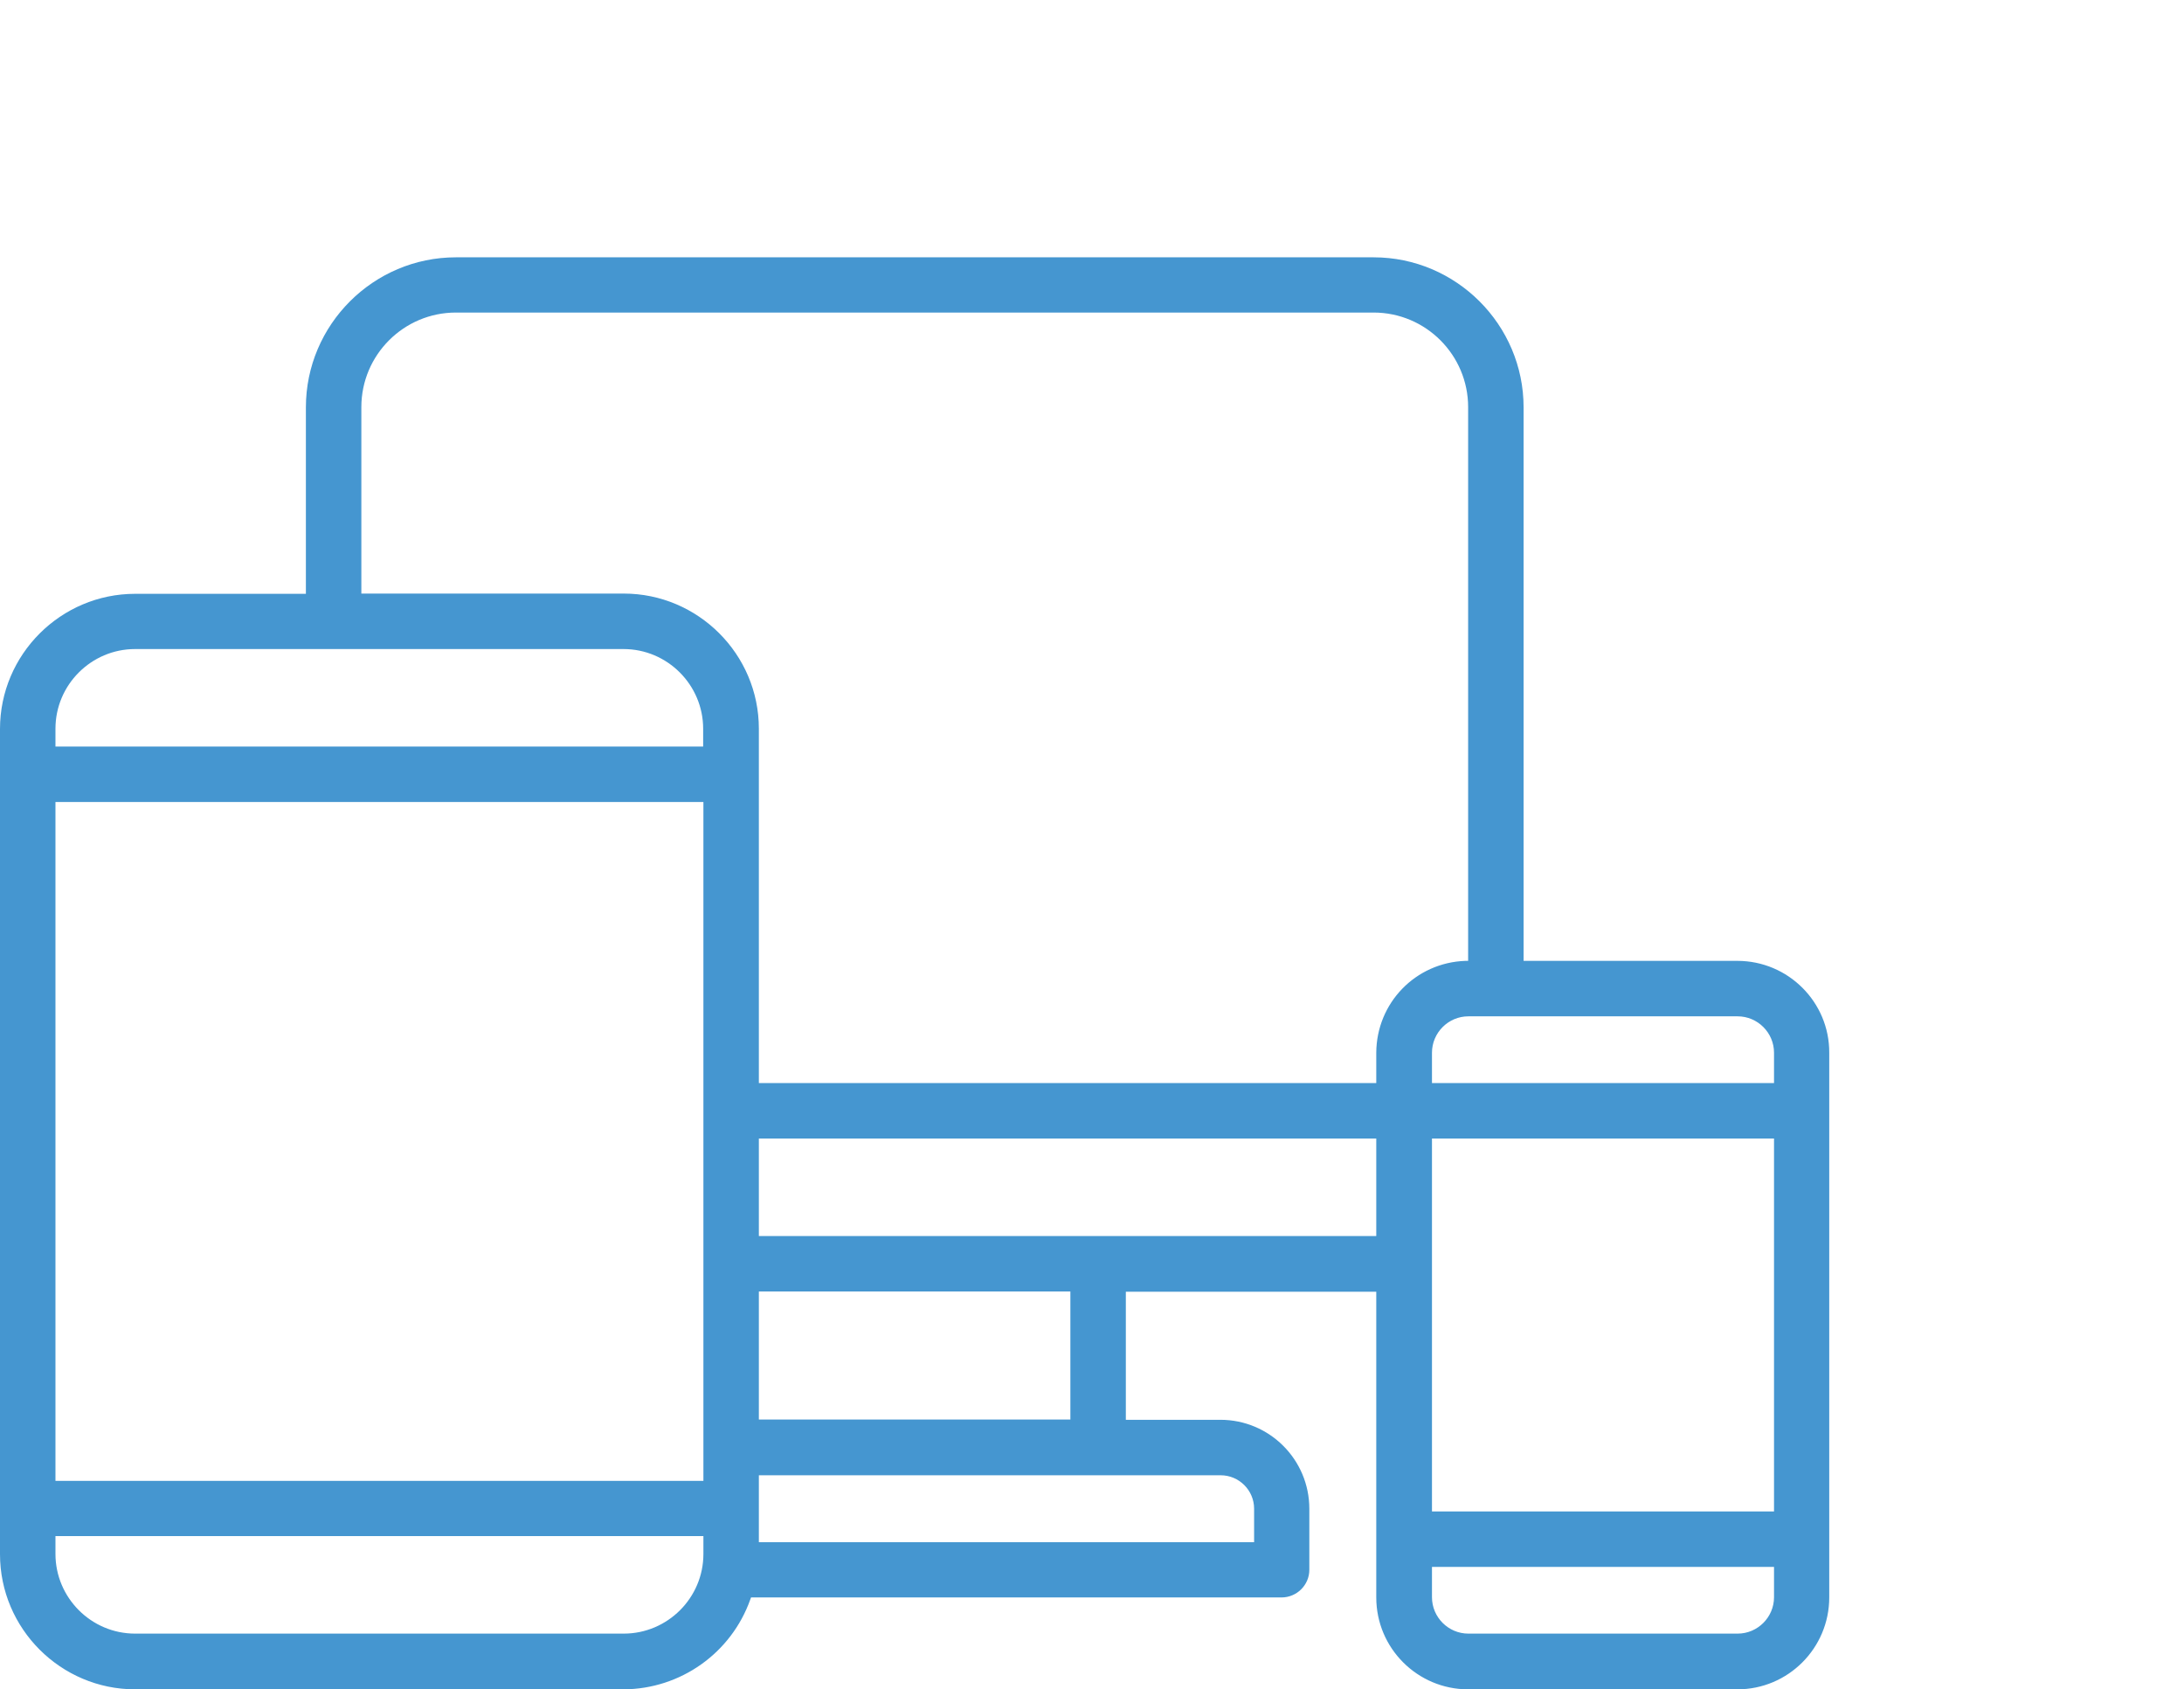 <svg xmlns="http://www.w3.org/2000/svg" xmlns:xlink="http://www.w3.org/1999/xlink" x="0px" y="0px" viewBox="0 0 89.39 69.13" style="enable-background:new 0 0 89.39 69.13;" xml:space="preserve">
<style type="text/css">
	.st0{opacity:0.64;fill:#EBEBEB;}
	.st1{opacity:0.6;fill:#18224F;}
	.st2{fill:#FFFFFF;}
	.st3{fill:#4596D0;}
	.st4{fill:#F08D1E;}
	.st5{fill:#18224F;}
	.st6{fill:#504F60;}
	.st7{fill:#6A97CD;}
	.st8{fill:#A0A2A5;}
	.st9{fill:#CACCCD;}
	.st10{fill:#EAEAEB;}
	.st11{clip-path:url(#SVGID_12_);}
	.st12{clip-path:url(#SVGID_15_);}
	.st13{fill:url(#SVGID_16_);}
	.st14{fill:url(#SVGID_17_);}
	.st15{fill:url(#SVGID_18_);}
	.st16{fill:url(#SVGID_19_);}
	.st17{fill:url(#SVGID_20_);}
	.st18{fill:url(#SVGID_21_);}
	.st19{fill:url(#SVGID_22_);}
	.st20{fill:url(#SVGID_23_);}
	.st21{fill:url(#SVGID_24_);}
	.st22{fill:#F8F8F8;}
	.st23{fill:url(#SVGID_25_);}
	.st24{fill:url(#SVGID_26_);}
	.st25{fill:url(#SVGID_27_);}
	.st26{fill:url(#SVGID_28_);}
	.st27{fill:url(#SVGID_29_);}
	.st28{fill:url(#SVGID_30_);}
	.st29{fill:url(#SVGID_31_);}
	.st30{fill:url(#SVGID_32_);}
	.st31{fill:url(#SVGID_33_);}
	.st32{fill:url(#SVGID_34_);}
	.st33{fill:url(#SVGID_35_);}
	.st34{fill:url(#SVGID_36_);}
	.st35{fill:url(#SVGID_37_);}
	.st36{fill:url(#SVGID_38_);}
	.st37{fill:url(#SVGID_39_);}
	.st38{fill:url(#SVGID_40_);}
	.st39{fill:url(#SVGID_41_);}
	.st40{fill:url(#SVGID_42_);}
	.st41{fill:url(#SVGID_43_);}
	.st42{fill:url(#SVGID_44_);}
	.st43{fill:url(#SVGID_45_);}
	.st44{fill:url(#SVGID_46_);}
	.st45{fill:url(#SVGID_47_);}
	.st46{fill:url(#SVGID_48_);}
	.st47{fill:url(#SVGID_49_);}
	.st48{fill:url(#SVGID_50_);}
	.st49{fill:url(#SVGID_51_);}
	.st50{fill:url(#SVGID_52_);}
	.st51{fill:url(#SVGID_53_);}
	.st52{fill:url(#SVGID_54_);}
	.st53{fill:url(#SVGID_55_);}
	.st54{fill:url(#SVGID_56_);}
	.st55{fill:url(#SVGID_57_);}
	.st56{fill:url(#SVGID_58_);}
	.st57{fill:url(#SVGID_59_);}
	.st58{fill:url(#SVGID_60_);}
	.st59{fill:url(#SVGID_61_);}
	.st60{fill:url(#SVGID_62_);}
	.st61{fill:url(#SVGID_63_);}
	.st62{fill:url(#SVGID_64_);}
	.st63{fill:url(#SVGID_65_);}
	.st64{fill:url(#SVGID_66_);}
	.st65{fill:url(#SVGID_67_);}
	.st66{fill:url(#SVGID_68_);}
	.st67{fill:url(#SVGID_69_);}
	.st68{fill:url(#SVGID_70_);}
	.st69{fill:url(#SVGID_71_);}
	.st70{fill:url(#SVGID_72_);}
	.st71{fill:url(#SVGID_73_);}
	.st72{fill:url(#SVGID_74_);}
	.st73{fill:url(#SVGID_75_);}
	.st74{fill:url(#SVGID_76_);}
	.st75{fill:url(#SVGID_77_);}
	.st76{fill:url(#SVGID_78_);}
	.st77{fill:url(#SVGID_79_);}
	.st78{fill:url(#SVGID_80_);}
	.st79{fill:url(#SVGID_81_);}
	.st80{fill:url(#SVGID_82_);}
	.st81{fill:url(#SVGID_83_);}
	.st82{fill:url(#SVGID_84_);}
	.st83{fill:url(#SVGID_85_);}
	.st84{fill:url(#SVGID_86_);}
	.st85{fill:url(#SVGID_87_);}
	.st86{fill:url(#SVGID_88_);}
	.st87{fill:url(#SVGID_89_);}
	.st88{fill:url(#SVGID_90_);}
	.st89{fill:url(#SVGID_91_);}
	.st90{fill:url(#SVGID_92_);}
	.st91{fill:url(#SVGID_93_);}
	.st92{fill:url(#SVGID_94_);}
	.st93{fill:url(#SVGID_95_);}
	.st94{fill:url(#SVGID_96_);}
	.st95{fill:url(#SVGID_97_);}
	.st96{fill:url(#SVGID_98_);}
	.st97{fill:url(#SVGID_99_);}
	.st98{fill:url(#SVGID_100_);}
	.st99{fill:url(#SVGID_101_);}
	.st100{fill:url(#SVGID_102_);}
	.st101{fill:url(#SVGID_103_);}
	.st102{fill:url(#SVGID_104_);}
	.st103{fill:url(#SVGID_105_);}
	.st104{fill:url(#SVGID_106_);}
	.st105{fill:url(#SVGID_107_);}
	.st106{fill:url(#SVGID_108_);}
	.st107{fill:url(#SVGID_109_);}
	.st108{fill:url(#SVGID_110_);}
	.st109{fill:url(#SVGID_111_);}
	.st110{fill:url(#SVGID_112_);}
	.st111{fill:url(#SVGID_113_);}
	.st112{fill:url(#SVGID_114_);}
	.st113{fill:url(#SVGID_115_);}
	.st114{fill:url(#SVGID_116_);}
	.st115{fill:url(#SVGID_117_);}
	.st116{fill:url(#SVGID_118_);}
	.st117{fill:url(#SVGID_119_);}
	.st118{fill:url(#SVGID_120_);}
	.st119{fill:url(#SVGID_121_);}
	.st120{fill:url(#SVGID_122_);}
	.st121{fill:url(#SVGID_123_);}
	.st122{fill:url(#SVGID_124_);}
	.st123{fill:url(#SVGID_125_);}
	.st124{fill:url(#SVGID_126_);}
	.st125{fill:url(#SVGID_127_);}
	.st126{fill:url(#SVGID_128_);}
	.st127{fill:url(#SVGID_129_);}
	.st128{fill:url(#SVGID_130_);}
	.st129{fill:url(#SVGID_131_);}
	.st130{fill:url(#SVGID_132_);}
	.st131{fill:url(#SVGID_133_);}
	.st132{fill:url(#SVGID_134_);}
	.st133{fill:url(#SVGID_135_);}
	.st134{fill:url(#SVGID_136_);}
	.st135{fill:url(#SVGID_137_);}
	.st136{fill:url(#SVGID_138_);}
	.st137{fill:url(#SVGID_139_);}
	.st138{fill:url(#SVGID_140_);}
	.st139{fill:url(#SVGID_141_);}
	.st140{fill:url(#SVGID_142_);}
	.st141{fill:url(#SVGID_143_);}
	.st142{fill:url(#SVGID_144_);}
	.st143{fill:url(#SVGID_145_);}
	.st144{fill:url(#SVGID_146_);}
	.st145{fill:url(#SVGID_147_);}
	.st146{fill:url(#SVGID_148_);}
	.st147{fill:url(#SVGID_149_);}
	.st148{fill:url(#SVGID_150_);}
	.st149{fill:url(#SVGID_151_);}
	.st150{fill:url(#SVGID_152_);}
	.st151{fill:url(#SVGID_153_);}
	.st152{fill:url(#SVGID_154_);}
	.st153{fill:url(#SVGID_155_);}
	.st154{fill:url(#SVGID_156_);}
	.st155{fill:url(#SVGID_157_);}
	.st156{fill:url(#SVGID_158_);}
	.st157{fill:url(#SVGID_159_);}
	.st158{fill:url(#SVGID_160_);}
	.st159{fill:url(#SVGID_161_);}
	.st160{fill:url(#SVGID_162_);}
	.st161{fill:url(#SVGID_163_);}
	.st162{fill:url(#SVGID_164_);}
	.st163{fill:url(#SVGID_165_);}
	.st164{fill:url(#SVGID_166_);}
	.st165{fill:url(#SVGID_167_);}
	.st166{fill:url(#SVGID_168_);}
	.st167{fill:url(#SVGID_169_);}
	.st168{fill:url(#SVGID_170_);}
	.st169{fill:url(#SVGID_171_);}
	.st170{fill:url(#SVGID_172_);}
	.st171{fill:url(#SVGID_173_);}
	.st172{fill:url(#SVGID_174_);}
	.st173{fill:url(#SVGID_175_);}
	.st174{fill:url(#SVGID_176_);}
	.st175{fill:url(#SVGID_177_);}
	.st176{fill:url(#SVGID_178_);}
	.st177{fill:url(#SVGID_179_);}
	.st178{fill:url(#SVGID_180_);}
	.st179{fill:url(#SVGID_181_);}
	.st180{fill:url(#SVGID_182_);}
	.st181{fill:url(#SVGID_183_);}
	.st182{fill:url(#SVGID_184_);}
	.st183{fill:url(#SVGID_185_);}
	.st184{fill:url(#SVGID_186_);}
	.st185{fill:url(#SVGID_187_);}
	.st186{fill:url(#SVGID_188_);}
	.st187{fill:url(#SVGID_189_);}
	.st188{fill:url(#SVGID_190_);}
	.st189{fill:url(#SVGID_191_);}
	.st190{fill:url(#SVGID_192_);}
	.st191{fill:url(#SVGID_193_);}
	.st192{fill:url(#SVGID_194_);}
	.st193{fill:url(#SVGID_195_);}
	.st194{fill:url(#SVGID_196_);}
	.st195{fill:url(#SVGID_197_);}
	.st196{fill:url(#SVGID_198_);}
	.st197{fill:url(#SVGID_199_);}
	.st198{fill:url(#SVGID_200_);}
	.st199{fill:url(#SVGID_201_);}
	.st200{fill:url(#SVGID_202_);}
	.st201{fill:url(#SVGID_203_);}
	.st202{fill:url(#SVGID_204_);}
	.st203{fill:url(#SVGID_205_);}
	.st204{fill:url(#SVGID_206_);}
	.st205{fill:url(#SVGID_207_);}
	.st206{fill:url(#SVGID_208_);}
	.st207{fill:url(#SVGID_209_);}
	.st208{fill:url(#SVGID_210_);}
	.st209{fill:url(#SVGID_211_);}
	.st210{fill:url(#SVGID_212_);}
	.st211{fill:url(#SVGID_213_);}
	.st212{fill:url(#SVGID_214_);}
	.st213{fill:url(#SVGID_215_);}
	.st214{fill:url(#SVGID_216_);}
	.st215{fill:url(#SVGID_217_);}
	.st216{fill:url(#SVGID_218_);}
	.st217{fill:url(#SVGID_219_);}
	.st218{fill:url(#SVGID_220_);}
	.st219{fill:url(#SVGID_221_);}
	.st220{fill:url(#SVGID_222_);}
	.st221{fill:url(#SVGID_223_);}
	.st222{fill:url(#SVGID_224_);}
	.st223{fill:url(#SVGID_225_);}
	.st224{fill:url(#SVGID_226_);}
	.st225{fill:url(#SVGID_227_);}
	.st226{fill:url(#SVGID_228_);}
	.st227{fill:url(#SVGID_229_);}
	.st228{fill:url(#SVGID_230_);}
	.st229{fill:url(#SVGID_231_);}
	.st230{fill:url(#SVGID_232_);}
	.st231{fill:url(#SVGID_233_);}
	.st232{fill:url(#SVGID_234_);}
	.st233{fill:url(#SVGID_235_);}
	.st234{fill:url(#SVGID_236_);}
	.st235{fill:url(#SVGID_237_);}
	.st236{fill:url(#SVGID_238_);}
	.st237{fill:url(#SVGID_239_);}
	.st238{fill:url(#SVGID_240_);}
	.st239{fill:url(#SVGID_241_);}
	.st240{fill:url(#SVGID_242_);}
	.st241{fill:url(#SVGID_243_);}
	.st242{fill:url(#SVGID_244_);}
	.st243{fill:url(#SVGID_245_);}
	.st244{fill:url(#SVGID_246_);}
	.st245{fill:url(#SVGID_247_);}
	.st246{fill:url(#SVGID_248_);}
	.st247{fill:url(#SVGID_249_);}
	.st248{fill:url(#SVGID_250_);}
	.st249{fill:url(#SVGID_251_);}
	.st250{fill:url(#SVGID_252_);}
	.st251{fill:url(#SVGID_253_);}
	.st252{fill:url(#SVGID_254_);}
	.st253{fill:url(#SVGID_255_);}
	.st254{fill:url(#SVGID_256_);}
	.st255{fill:url(#SVGID_257_);}
	.st256{fill:url(#SVGID_258_);}
	.st257{fill:url(#SVGID_259_);}
	.st258{fill:url(#SVGID_260_);}
	.st259{fill:url(#SVGID_261_);}
	.st260{fill:url(#SVGID_262_);}
	.st261{fill:url(#SVGID_263_);}
	.st262{fill:url(#SVGID_264_);}
	.st263{fill:url(#SVGID_265_);}
	.st264{fill:url(#SVGID_266_);}
	.st265{fill:url(#SVGID_267_);}
	.st266{fill:url(#SVGID_268_);}
	.st267{fill:url(#SVGID_269_);}
	.st268{fill:url(#SVGID_270_);}
	.st269{fill:url(#SVGID_271_);}
	.st270{fill:url(#SVGID_272_);}
	.st271{fill:url(#SVGID_273_);}
	.st272{fill:url(#SVGID_274_);}
	.st273{fill:url(#SVGID_275_);}
	.st274{fill:url(#SVGID_276_);}
	.st275{fill:url(#SVGID_277_);}
	.st276{fill:url(#SVGID_278_);}
	.st277{fill:url(#SVGID_279_);}
	.st278{fill:url(#SVGID_280_);}
	.st279{fill:url(#SVGID_281_);}
	.st280{fill:url(#SVGID_282_);}
	.st281{fill:url(#SVGID_283_);}
	.st282{fill:url(#SVGID_284_);}
	.st283{fill:url(#SVGID_285_);}
	.st284{fill:url(#SVGID_286_);}
	.st285{fill:url(#SVGID_287_);}
	.st286{fill:url(#SVGID_288_);}
	.st287{fill:url(#SVGID_289_);}
	.st288{fill:url(#SVGID_290_);}
	.st289{fill:url(#SVGID_291_);}
	.st290{fill:url(#SVGID_292_);}
	.st291{fill:url(#SVGID_293_);}
	.st292{fill:url(#SVGID_294_);}
	.st293{fill:url(#SVGID_295_);}
	.st294{fill:url(#SVGID_296_);}
	.st295{fill:url(#SVGID_297_);}
	.st296{fill:url(#SVGID_298_);}
	.st297{fill:url(#SVGID_299_);}
	.st298{fill:url(#SVGID_300_);}
	.st299{fill:url(#SVGID_301_);}
	.st300{fill:url(#SVGID_302_);}
	.st301{fill:url(#SVGID_303_);}
	.st302{fill:url(#SVGID_304_);}
	.st303{fill:url(#SVGID_305_);}
	.st304{fill:url(#SVGID_306_);}
	.st305{fill:url(#SVGID_307_);}
	.st306{fill:url(#SVGID_308_);}
	.st307{fill:url(#SVGID_309_);}
	.st308{fill:url(#SVGID_310_);}
	.st309{fill:url(#SVGID_311_);}
	.st310{fill:url(#SVGID_312_);}
	.st311{fill:url(#SVGID_313_);}
	.st312{fill:url(#SVGID_314_);}
	.st313{fill:url(#SVGID_315_);}
	.st314{fill:url(#SVGID_316_);}
	.st315{fill:url(#SVGID_317_);}
	.st316{fill:url(#SVGID_318_);}
	.st317{fill:url(#SVGID_319_);}
	.st318{fill:url(#SVGID_320_);}
	.st319{fill:url(#SVGID_321_);}
	.st320{fill:url(#SVGID_322_);}
	.st321{fill:url(#SVGID_323_);}
	.st322{fill:url(#SVGID_324_);}
	.st323{fill:url(#SVGID_325_);}
	.st324{fill:url(#SVGID_326_);}
	.st325{fill:url(#SVGID_327_);}
	.st326{fill:url(#SVGID_328_);}
	.st327{fill:url(#SVGID_329_);}
	.st328{fill:url(#SVGID_330_);}
	.st329{fill:url(#SVGID_331_);}
	.st330{fill:url(#SVGID_332_);}
	.st331{fill:url(#SVGID_333_);}
	.st332{fill:url(#SVGID_334_);}
	.st333{fill:url(#SVGID_335_);}
	.st334{fill:url(#SVGID_336_);}
	.st335{fill:url(#SVGID_337_);}
	.st336{fill:url(#SVGID_338_);}
	.st337{fill:url(#SVGID_339_);}
	.st338{fill:url(#SVGID_340_);}
	.st339{fill:url(#SVGID_341_);}
	.st340{fill:url(#SVGID_342_);}
	.st341{fill:url(#SVGID_343_);}
	.st342{fill:url(#SVGID_344_);}
	.st343{fill:url(#SVGID_345_);}
	.st344{fill:url(#SVGID_346_);}
	.st345{fill:url(#SVGID_347_);}
	.st346{fill:url(#SVGID_348_);}
	.st347{fill:url(#SVGID_349_);}
	.st348{fill:url(#SVGID_350_);}
	.st349{fill:url(#SVGID_351_);}
	.st350{fill:url(#SVGID_352_);}
	.st351{fill:url(#SVGID_353_);}
	.st352{fill:url(#SVGID_354_);}
	.st353{fill:url(#SVGID_355_);}
	.st354{fill:url(#SVGID_356_);}
	.st355{fill:url(#SVGID_357_);}
	.st356{fill:url(#SVGID_358_);}
	.st357{fill:url(#SVGID_359_);}
	.st358{fill:url(#SVGID_360_);}
	.st359{fill:url(#SVGID_361_);}
	.st360{fill:url(#SVGID_362_);}
	.st361{fill:url(#SVGID_363_);}
	.st362{fill:url(#SVGID_364_);}
	.st363{fill:url(#SVGID_365_);}
	.st364{fill:url(#SVGID_366_);}
	.st365{fill:url(#SVGID_367_);}
	.st366{fill:url(#SVGID_368_);}
	.st367{fill:url(#SVGID_369_);}
	.st368{fill:url(#SVGID_370_);}
	.st369{fill:url(#SVGID_371_);}
	.st370{fill:url(#SVGID_372_);}
	.st371{fill:url(#SVGID_373_);}
	.st372{fill:url(#SVGID_374_);}
	.st373{fill:url(#SVGID_375_);}
	.st374{fill:url(#SVGID_376_);}
	.st375{fill:url(#SVGID_377_);}
	.st376{fill:url(#SVGID_378_);}
	.st377{fill:url(#SVGID_379_);}
	.st378{fill:url(#SVGID_380_);}
	.st379{fill:url(#SVGID_381_);}
	.st380{fill:url(#SVGID_382_);}
	.st381{fill:url(#SVGID_383_);}
	.st382{fill:url(#SVGID_384_);}
	.st383{fill:url(#SVGID_385_);}
	.st384{fill:url(#SVGID_386_);}
	.st385{fill:url(#SVGID_387_);}
	.st386{fill:url(#SVGID_388_);}
	.st387{fill:url(#SVGID_389_);}
	.st388{fill:url(#SVGID_390_);}
	.st389{fill:url(#SVGID_391_);}
	.st390{fill:url(#SVGID_392_);}
	.st391{fill:url(#SVGID_393_);}
	.st392{fill:url(#SVGID_394_);}
	.st393{fill:url(#SVGID_395_);}
	.st394{fill:url(#SVGID_396_);}
	.st395{fill:url(#SVGID_397_);}
	.st396{fill:url(#SVGID_398_);}
	.st397{fill:url(#SVGID_399_);}
	.st398{fill:url(#SVGID_400_);}
	.st399{fill:url(#SVGID_401_);}
	.st400{fill:url(#SVGID_402_);}
	.st401{fill:url(#SVGID_403_);}
	.st402{fill:url(#SVGID_404_);}
	.st403{fill:url(#SVGID_405_);}
	.st404{fill:url(#SVGID_406_);}
	.st405{fill:url(#SVGID_407_);}
	.st406{fill:url(#SVGID_408_);}
	.st407{fill:url(#SVGID_409_);}
	.st408{fill:url(#SVGID_410_);}
	.st409{fill:url(#SVGID_411_);}
	.st410{fill:url(#SVGID_412_);}
	.st411{fill:url(#SVGID_413_);}
	.st412{fill:url(#SVGID_414_);}
	.st413{fill:url(#SVGID_415_);}
	.st414{fill:url(#SVGID_416_);}
	.st415{fill:url(#SVGID_417_);}
	.st416{fill:url(#SVGID_418_);}
	.st417{fill:url(#SVGID_419_);}
	.st418{fill:url(#SVGID_420_);}
	.st419{fill:url(#SVGID_421_);}
	.st420{fill:url(#SVGID_422_);}
	.st421{fill:url(#SVGID_423_);}
	.st422{fill:url(#SVGID_424_);}
	.st423{fill:url(#SVGID_425_);}
	.st424{fill:url(#SVGID_426_);}
	.st425{fill:url(#SVGID_427_);}
	.st426{fill:url(#SVGID_428_);}
	.st427{fill:url(#SVGID_429_);}
	.st428{fill:url(#SVGID_430_);}
	.st429{fill:url(#SVGID_431_);}
	.st430{fill:url(#SVGID_432_);}
	.st431{fill:url(#SVGID_433_);}
	.st432{fill:url(#SVGID_434_);}
	.st433{fill:url(#SVGID_435_);}
	.st434{fill:url(#SVGID_436_);}
	.st435{fill:url(#SVGID_437_);}
	.st436{fill:url(#SVGID_438_);}
	.st437{fill:url(#SVGID_439_);}
	.st438{fill:url(#SVGID_440_);}
	.st439{fill:url(#SVGID_441_);}
	.st440{fill:url(#SVGID_442_);}
	.st441{fill:url(#SVGID_443_);}
	.st442{fill:url(#SVGID_444_);}
	.st443{fill:url(#SVGID_445_);}
	.st444{fill:url(#SVGID_446_);}
	.st445{fill:url(#SVGID_447_);}
	.st446{fill:url(#SVGID_448_);}
	.st447{fill:url(#SVGID_449_);}
	.st448{fill:url(#SVGID_450_);}
	.st449{fill:url(#SVGID_451_);}
	.st450{fill:url(#SVGID_452_);}
	.st451{fill:url(#SVGID_453_);}
	.st452{fill:url(#SVGID_454_);}
	.st453{fill:url(#SVGID_455_);}
	.st454{fill:url(#SVGID_456_);}
	.st455{fill:url(#SVGID_457_);}
	.st456{fill:url(#SVGID_458_);}
	.st457{fill:url(#SVGID_459_);}
	.st458{fill:url(#SVGID_460_);}
	.st459{fill:url(#SVGID_461_);}
	.st460{fill:url(#SVGID_462_);}
	.st461{fill:url(#SVGID_463_);}
	.st462{fill:url(#SVGID_464_);}
	.st463{fill:url(#SVGID_465_);}
	.st464{fill:url(#SVGID_466_);}
	.st465{fill:url(#SVGID_467_);}
	.st466{fill:url(#SVGID_468_);}
	.st467{fill:url(#SVGID_469_);}
	.st468{fill:url(#SVGID_470_);}
	.st469{fill:url(#SVGID_471_);}
	.st470{fill:url(#SVGID_472_);}
	.st471{fill:url(#SVGID_473_);}
	.st472{fill:url(#SVGID_474_);}
	.st473{fill:url(#SVGID_475_);}
	.st474{fill:url(#SVGID_476_);}
	.st475{fill:url(#SVGID_477_);}
	.st476{fill:url(#SVGID_478_);}
	.st477{fill:url(#SVGID_479_);}
	.st478{fill:url(#SVGID_480_);}
	.st479{fill:url(#SVGID_481_);}
	.st480{fill:url(#SVGID_482_);}
	.st481{fill:url(#SVGID_483_);}
	.st482{fill:url(#SVGID_484_);}
	.st483{fill:url(#SVGID_485_);}
	.st484{fill:url(#SVGID_486_);}
	.st485{fill:url(#SVGID_487_);}
	.st486{fill:url(#SVGID_488_);}
	.st487{fill:url(#SVGID_489_);}
	.st488{fill:url(#SVGID_490_);}
	.st489{fill:url(#SVGID_491_);}
	.st490{fill:url(#SVGID_492_);}
	.st491{fill:url(#SVGID_493_);}
	.st492{fill:url(#SVGID_494_);}
	.st493{fill:url(#SVGID_495_);}
	.st494{fill:url(#SVGID_496_);}
	.st495{fill:url(#SVGID_497_);}
	.st496{fill:url(#SVGID_498_);}
	.st497{fill:url(#SVGID_499_);}
	.st498{fill:url(#SVGID_500_);}
	.st499{fill:url(#SVGID_501_);}
	.st500{fill:url(#SVGID_502_);}
	.st501{fill:url(#SVGID_503_);}
	.st502{fill:url(#SVGID_504_);}
	.st503{fill:url(#SVGID_505_);}
	.st504{fill:url(#SVGID_506_);}
	.st505{fill:url(#SVGID_507_);}
	.st506{fill:url(#SVGID_508_);}
	.st507{fill:url(#SVGID_509_);}
	.st508{fill:url(#SVGID_510_);}
	.st509{fill:url(#SVGID_511_);}
	.st510{fill:url(#SVGID_512_);}
	.st511{fill:url(#SVGID_513_);}
	.st512{fill:url(#SVGID_514_);}
	.st513{fill:url(#SVGID_515_);}
	.st514{fill:url(#SVGID_516_);}
	.st515{fill:url(#SVGID_517_);}
	.st516{fill:url(#SVGID_518_);}
	.st517{fill:url(#SVGID_519_);}
	.st518{fill:url(#SVGID_520_);}
	.st519{fill:url(#SVGID_521_);}
	.st520{fill:url(#SVGID_522_);}
	.st521{fill:url(#SVGID_523_);}
	.st522{fill:url(#SVGID_524_);}
	.st523{fill:url(#SVGID_525_);}
	.st524{fill:url(#SVGID_526_);}
	.st525{fill:url(#SVGID_527_);}
	.st526{fill:url(#SVGID_528_);}
	.st527{fill:url(#SVGID_529_);}
	.st528{fill:url(#SVGID_530_);}
	.st529{fill:url(#SVGID_531_);}
	.st530{fill:url(#SVGID_532_);}
	.st531{fill:url(#SVGID_533_);}
	.st532{fill:url(#SVGID_534_);}
	.st533{fill:url(#SVGID_535_);}
	.st534{fill:url(#SVGID_536_);}
	.st535{fill:url(#SVGID_537_);}
	.st536{fill:url(#SVGID_538_);}
	.st537{fill:url(#SVGID_539_);}
	.st538{fill:url(#SVGID_540_);}
	.st539{fill:url(#SVGID_541_);}
	.st540{fill:url(#SVGID_542_);}
	.st541{fill:url(#SVGID_543_);}
	.st542{fill:url(#SVGID_544_);}
	.st543{fill:url(#SVGID_545_);}
	.st544{fill:url(#SVGID_546_);}
	.st545{fill:url(#SVGID_547_);}
	.st546{fill:url(#SVGID_548_);}
	.st547{fill:url(#SVGID_549_);}
	.st548{fill:url(#SVGID_550_);}
	.st549{fill:url(#SVGID_551_);}
	.st550{fill:url(#SVGID_552_);}
	.st551{fill:url(#SVGID_553_);}
	.st552{fill:url(#SVGID_554_);}
	.st553{fill:url(#SVGID_555_);}
	.st554{fill:url(#SVGID_556_);}
	.st555{fill:url(#SVGID_557_);}
	.st556{fill:url(#SVGID_558_);}
	.st557{fill:url(#SVGID_559_);}
	.st558{fill:url(#SVGID_560_);}
	.st559{fill:url(#SVGID_561_);}
	.st560{fill:url(#SVGID_562_);}
	.st561{fill:url(#SVGID_563_);}
	.st562{fill:url(#SVGID_564_);}
	.st563{fill:url(#SVGID_565_);}
	.st564{fill:url(#SVGID_566_);}
	.st565{fill:url(#SVGID_567_);}
	.st566{fill:url(#SVGID_568_);}
	.st567{fill:url(#SVGID_569_);}
	.st568{fill:url(#SVGID_570_);}
	.st569{fill:url(#SVGID_571_);}
	.st570{fill:url(#SVGID_572_);}
	.st571{fill:url(#SVGID_573_);}
	.st572{fill:url(#SVGID_574_);}
	.st573{fill:url(#SVGID_575_);}
	.st574{fill:url(#SVGID_576_);}
	.st575{fill:url(#SVGID_577_);}
	.st576{fill:url(#SVGID_578_);}
	.st577{fill:url(#SVGID_579_);}
	.st578{fill:url(#SVGID_580_);}
	.st579{fill:url(#SVGID_581_);}
	.st580{fill:url(#SVGID_582_);}
	.st581{fill:url(#SVGID_583_);}
	.st582{fill:url(#SVGID_584_);}
	.st583{fill:url(#SVGID_585_);}
	.st584{fill:url(#SVGID_586_);}
	.st585{fill:url(#SVGID_587_);}
	.st586{fill:url(#SVGID_588_);}
	.st587{fill:url(#SVGID_589_);}
	.st588{fill:url(#SVGID_590_);}
	.st589{fill:url(#SVGID_591_);}
	.st590{fill:url(#SVGID_592_);}
	.st591{fill:url(#SVGID_593_);}
	.st592{fill:url(#SVGID_594_);}
	.st593{fill:url(#SVGID_595_);}
	.st594{fill:url(#SVGID_596_);}
	.st595{fill:url(#SVGID_597_);}
	.st596{fill:url(#SVGID_598_);}
	.st597{fill:url(#SVGID_599_);}
	.st598{fill:url(#SVGID_600_);}
	.st599{fill:url(#SVGID_601_);}
	.st600{fill:url(#SVGID_602_);}
	.st601{fill:url(#SVGID_603_);}
	.st602{fill:url(#SVGID_604_);}
	.st603{fill:url(#SVGID_605_);}
	.st604{fill:url(#SVGID_606_);}
	.st605{fill:url(#SVGID_607_);}
	.st606{fill:url(#SVGID_608_);}
	.st607{fill:url(#SVGID_609_);}
	.st608{fill:url(#SVGID_610_);}
	.st609{fill:url(#SVGID_611_);}
	.st610{fill:url(#SVGID_612_);}
	.st611{fill:url(#SVGID_613_);}
	.st612{fill:url(#SVGID_614_);}
	.st613{fill:url(#SVGID_615_);}
	.st614{fill:url(#SVGID_616_);}
	.st615{fill:url(#SVGID_617_);}
	.st616{fill:url(#SVGID_618_);}
	.st617{fill:url(#SVGID_619_);}
	.st618{fill:url(#SVGID_620_);}
	.st619{fill:url(#SVGID_621_);}
	.st620{fill:url(#SVGID_622_);}
	.st621{fill:url(#SVGID_623_);}
	.st622{fill:url(#SVGID_624_);}
	.st623{fill:url(#SVGID_625_);}
	.st624{fill:url(#SVGID_626_);}
	.st625{fill:url(#SVGID_627_);}
	.st626{fill:url(#SVGID_628_);}
	.st627{fill:url(#SVGID_629_);}
	.st628{fill:url(#SVGID_630_);}
	.st629{fill:url(#SVGID_631_);}
	.st630{fill:url(#SVGID_632_);}
	.st631{fill:url(#SVGID_633_);}
	.st632{fill:url(#SVGID_634_);}
	.st633{fill:url(#SVGID_635_);}
	.st634{fill:url(#SVGID_636_);}
	.st635{fill:url(#SVGID_637_);}
	.st636{fill:url(#SVGID_638_);}
	.st637{fill:url(#SVGID_639_);}
	.st638{fill:url(#SVGID_640_);}
	.st639{fill:url(#SVGID_641_);}
	.st640{fill:url(#SVGID_642_);}
	.st641{fill:url(#SVGID_643_);}
	.st642{fill:url(#SVGID_644_);}
	.st643{fill:url(#SVGID_645_);}
	.st644{fill:url(#SVGID_646_);}
	.st645{fill:url(#SVGID_647_);}
	.st646{fill:url(#SVGID_648_);}
	.st647{fill:url(#SVGID_649_);}
	.st648{fill:url(#SVGID_650_);}
	.st649{fill:url(#SVGID_651_);}
	.st650{fill:url(#SVGID_652_);}
	.st651{fill:url(#SVGID_653_);}
	.st652{fill:url(#SVGID_654_);}
	.st653{fill:url(#SVGID_655_);}
	.st654{fill:url(#SVGID_656_);}
	.st655{fill:url(#SVGID_657_);}
	.st656{fill:url(#SVGID_658_);}
	.st657{fill:url(#SVGID_659_);}
	.st658{fill:url(#SVGID_660_);}
	.st659{fill:url(#SVGID_661_);}
	.st660{fill:url(#SVGID_662_);}
	.st661{fill:url(#SVGID_663_);}
	.st662{fill:url(#SVGID_664_);}
	.st663{fill:url(#SVGID_665_);}
	.st664{fill:url(#SVGID_666_);}
	.st665{fill:url(#SVGID_667_);}
	.st666{fill:url(#SVGID_668_);}
	.st667{fill:url(#SVGID_669_);}
	.st668{fill:url(#SVGID_670_);}
	.st669{fill:url(#SVGID_671_);}
	.st670{fill:url(#SVGID_672_);}
	.st671{fill:url(#SVGID_673_);}
	.st672{fill:url(#SVGID_674_);}
	.st673{fill:url(#SVGID_675_);}
	.st674{fill:url(#SVGID_676_);}
	.st675{fill:url(#SVGID_677_);}
	.st676{fill:url(#SVGID_678_);}
	.st677{fill:url(#SVGID_679_);}
	.st678{fill:url(#SVGID_680_);}
	.st679{fill:url(#SVGID_681_);}
	.st680{fill:url(#SVGID_682_);}
	.st681{fill:url(#SVGID_683_);}
	.st682{fill:url(#SVGID_684_);}
	.st683{fill:url(#SVGID_685_);}
	.st684{fill:url(#SVGID_686_);}
	.st685{fill:url(#SVGID_687_);}
	.st686{fill:url(#SVGID_688_);}
	.st687{fill:url(#SVGID_689_);}
	.st688{fill:url(#SVGID_690_);}
	.st689{fill:url(#SVGID_691_);}
	.st690{fill:url(#SVGID_692_);}
	.st691{fill:url(#SVGID_693_);}
	.st692{fill:url(#SVGID_694_);}
	.st693{fill:url(#SVGID_695_);}
	.st694{fill:url(#SVGID_696_);}
	.st695{fill:url(#SVGID_697_);}
	.st696{fill:url(#SVGID_698_);}
	.st697{fill:url(#SVGID_699_);}
	.st698{fill:url(#SVGID_700_);}
	.st699{fill:url(#SVGID_701_);}
	.st700{fill:url(#SVGID_702_);}
	.st701{fill:url(#SVGID_703_);}
	.st702{fill:url(#SVGID_704_);}
	.st703{fill:url(#SVGID_705_);}
	.st704{fill:url(#SVGID_706_);}
	.st705{fill:url(#SVGID_707_);}
	.st706{fill:url(#SVGID_708_);}
	.st707{fill:url(#SVGID_709_);}
	.st708{fill:url(#SVGID_710_);}
	.st709{fill:url(#SVGID_711_);}
	.st710{fill:url(#SVGID_712_);}
	.st711{fill:url(#SVGID_713_);}
	.st712{fill:url(#SVGID_714_);}
	.st713{fill:url(#SVGID_715_);}
	.st714{fill:url(#SVGID_716_);}
	.st715{fill:url(#SVGID_717_);}
	.st716{fill:url(#SVGID_718_);}
	.st717{fill:url(#SVGID_719_);}
	.st718{fill:url(#SVGID_720_);}
	.st719{fill:url(#SVGID_721_);}
	.st720{fill:url(#SVGID_722_);}
	.st721{fill:url(#SVGID_723_);}
	.st722{fill:url(#SVGID_724_);}
	.st723{fill:url(#SVGID_725_);}
	.st724{fill:url(#SVGID_726_);}
	.st725{fill:url(#SVGID_727_);}
	.st726{fill:url(#SVGID_728_);}
	.st727{fill:url(#SVGID_729_);}
	.st728{fill:url(#SVGID_730_);}
	.st729{fill:url(#SVGID_731_);}
	.st730{fill:url(#SVGID_732_);}
	.st731{fill:url(#SVGID_733_);}
	.st732{fill:url(#SVGID_734_);}
	.st733{fill:url(#SVGID_735_);}
	.st734{fill:url(#SVGID_736_);}
	.st735{fill:url(#SVGID_737_);}
	.st736{fill:url(#SVGID_738_);}
	.st737{fill:url(#SVGID_739_);}
	.st738{fill:url(#SVGID_740_);}
	.st739{fill:url(#SVGID_741_);}
	.st740{fill:url(#SVGID_742_);}
	.st741{fill:url(#SVGID_743_);}
	.st742{fill:url(#SVGID_744_);}
	.st743{fill:url(#SVGID_745_);}
	.st744{fill:url(#SVGID_746_);}
	.st745{fill:url(#SVGID_747_);}
	.st746{fill:url(#SVGID_748_);}
	.st747{fill:url(#SVGID_749_);}
	.st748{fill:url(#SVGID_750_);}
	.st749{fill:url(#SVGID_751_);}
	.st750{fill:url(#SVGID_752_);}
	.st751{fill:url(#SVGID_753_);}
	.st752{fill:url(#SVGID_754_);}
	.st753{fill:url(#SVGID_755_);}
	.st754{fill:url(#SVGID_756_);}
	.st755{fill:url(#SVGID_757_);}
	.st756{fill:url(#SVGID_758_);}
	.st757{fill:url(#SVGID_759_);}
	.st758{fill:url(#SVGID_760_);}
	.st759{fill:url(#SVGID_761_);}
	.st760{fill:url(#SVGID_762_);}
	.st761{fill:url(#SVGID_763_);}
	.st762{fill:url(#SVGID_764_);}
	.st763{fill:url(#SVGID_765_);}
	.st764{fill:url(#SVGID_766_);}
	.st765{fill:url(#SVGID_767_);}
	.st766{fill:url(#SVGID_768_);}
	.st767{fill:url(#SVGID_769_);}
	.st768{fill:url(#SVGID_770_);}
	.st769{fill:url(#SVGID_771_);}
	.st770{fill:url(#SVGID_772_);}
	.st771{fill:url(#SVGID_773_);}
	.st772{fill:url(#SVGID_774_);}
	.st773{fill:url(#SVGID_775_);}
	.st774{fill:url(#SVGID_776_);}
	.st775{fill:url(#SVGID_777_);}
	.st776{fill:url(#SVGID_778_);}
	.st777{fill:url(#SVGID_779_);}
	.st778{fill:url(#SVGID_780_);}
	.st779{fill:url(#SVGID_781_);}
	.st780{fill:url(#SVGID_782_);}
	.st781{fill:url(#SVGID_783_);}
	.st782{fill:url(#SVGID_784_);}
	.st783{fill:url(#SVGID_785_);}
	.st784{fill:url(#SVGID_786_);}
	.st785{fill:url(#SVGID_787_);}
	.st786{fill:url(#SVGID_788_);}
	.st787{fill:url(#SVGID_789_);}
	.st788{fill:url(#SVGID_790_);}
	.st789{fill:url(#SVGID_791_);}
	.st790{fill:url(#SVGID_792_);}
	.st791{fill:url(#SVGID_793_);}
	.st792{fill:url(#SVGID_794_);}
	.st793{fill:url(#SVGID_795_);}
	.st794{fill:url(#SVGID_796_);}
	.st795{fill:url(#SVGID_797_);}
	.st796{fill:url(#SVGID_798_);}
	.st797{fill:url(#SVGID_799_);}
	.st798{fill:url(#SVGID_800_);}
	.st799{fill:url(#SVGID_801_);}
	.st800{fill:url(#SVGID_802_);}
	.st801{fill:url(#SVGID_803_);}
	.st802{fill:url(#SVGID_804_);}
	.st803{fill:url(#SVGID_805_);}
	.st804{fill:url(#SVGID_806_);}
	.st805{fill:url(#SVGID_807_);}
	.st806{fill:url(#SVGID_808_);}
	.st807{fill:url(#SVGID_809_);}
	.st808{fill:url(#SVGID_810_);}
	.st809{fill:url(#SVGID_811_);}
	.st810{fill:url(#SVGID_812_);}
	.st811{fill:#28A3C1;}
	.st812{fill:#6D6E70;}
	.st813{fill:#61B5CF;}
	.st814{fill:#F4D752;}
	.st815{fill:#CD7260;}
	.st816{fill:#9FA1A4;}
	.st817{clip-path:url(#SVGID_814_);}
	.st818{clip-path:url(#SVGID_817_);}
	.st819{fill:url(#SVGID_818_);}
	.st820{fill:url(#SVGID_819_);}
	.st821{fill:url(#SVGID_820_);}
	.st822{fill:url(#SVGID_821_);}
	.st823{fill:url(#SVGID_822_);}
	.st824{fill:url(#SVGID_823_);}
	.st825{fill:url(#SVGID_824_);}
	.st826{fill:url(#SVGID_825_);}
	.st827{fill:url(#SVGID_826_);}
	.st828{fill:url(#SVGID_827_);}
	.st829{fill:url(#SVGID_828_);}
	.st830{fill:url(#SVGID_829_);}
	.st831{fill:url(#SVGID_830_);}
	.st832{fill:url(#SVGID_831_);}
	.st833{fill:url(#SVGID_832_);}
	.st834{fill:url(#SVGID_833_);}
	.st835{fill:url(#SVGID_834_);}
	.st836{fill:url(#SVGID_835_);}
	.st837{fill:url(#SVGID_836_);}
	.st838{fill:url(#SVGID_837_);}
	.st839{fill:url(#SVGID_838_);}
	.st840{fill:url(#SVGID_839_);}
	.st841{fill:url(#SVGID_840_);}
	.st842{fill:url(#SVGID_841_);}
	.st843{fill:url(#SVGID_842_);}
	.st844{fill:url(#SVGID_843_);}
	.st845{fill:url(#SVGID_844_);}
	.st846{fill:url(#SVGID_845_);}
	.st847{fill:url(#SVGID_846_);}
	.st848{fill:url(#SVGID_847_);}
	.st849{fill:url(#SVGID_848_);}
	.st850{fill:url(#SVGID_849_);}
	.st851{fill:url(#SVGID_850_);}
	.st852{fill:url(#SVGID_851_);}
	.st853{fill:url(#SVGID_852_);}
	.st854{fill:url(#SVGID_853_);}
	.st855{fill:url(#SVGID_854_);}
	.st856{fill:url(#SVGID_855_);}
	.st857{fill:url(#SVGID_856_);}
	.st858{fill:url(#SVGID_857_);}
	.st859{fill:url(#SVGID_858_);}
	.st860{fill:url(#SVGID_859_);}
	.st861{fill:url(#SVGID_860_);}
	.st862{fill:url(#SVGID_861_);}
	.st863{fill:url(#SVGID_862_);}
	.st864{fill:url(#SVGID_863_);}
	.st865{fill:url(#SVGID_864_);}
	.st866{fill:url(#SVGID_865_);}
	.st867{fill:url(#SVGID_866_);}
	.st868{fill:url(#SVGID_867_);}
	.st869{fill:url(#SVGID_868_);}
	.st870{fill:url(#SVGID_869_);}
	.st871{fill:url(#SVGID_870_);}
	.st872{fill:url(#SVGID_871_);}
	.st873{fill:url(#SVGID_872_);}
	.st874{fill:url(#SVGID_873_);}
	.st875{fill:url(#SVGID_874_);}
	.st876{fill:url(#SVGID_875_);}
	.st877{fill:url(#SVGID_876_);}
	.st878{fill:url(#SVGID_877_);}
	.st879{fill:url(#SVGID_878_);}
	.st880{fill:url(#SVGID_879_);}
	.st881{fill:url(#SVGID_880_);}
	.st882{fill:url(#SVGID_881_);}
	.st883{fill:url(#SVGID_882_);}
	.st884{fill:url(#SVGID_883_);}
	.st885{fill:url(#SVGID_884_);}
	.st886{fill:url(#SVGID_885_);}
	.st887{fill:url(#SVGID_886_);}
	.st888{fill:url(#SVGID_887_);}
	.st889{fill:url(#SVGID_888_);}
	.st890{fill:url(#SVGID_889_);}
	.st891{fill:url(#SVGID_890_);}
	.st892{fill:url(#SVGID_891_);}
	.st893{fill:url(#SVGID_892_);}
	.st894{fill:url(#SVGID_893_);}
	.st895{fill:url(#SVGID_894_);}
	.st896{fill:url(#SVGID_895_);}
	.st897{fill:url(#SVGID_896_);}
	.st898{fill:url(#SVGID_897_);}
	.st899{fill:url(#SVGID_898_);}
	.st900{fill:url(#SVGID_899_);}
	.st901{fill:url(#SVGID_900_);}
	.st902{fill:url(#SVGID_901_);}
	.st903{fill:url(#SVGID_902_);}
	.st904{fill:url(#SVGID_903_);}
	.st905{fill:url(#SVGID_904_);}
	.st906{fill:url(#SVGID_905_);}
	.st907{fill:url(#SVGID_906_);}
	.st908{fill:url(#SVGID_907_);}
	.st909{fill:url(#SVGID_908_);}
	.st910{fill:url(#SVGID_909_);}
	.st911{fill:url(#SVGID_910_);}
	.st912{fill:url(#SVGID_911_);}
	.st913{fill:url(#SVGID_912_);}
	.st914{fill:url(#SVGID_913_);}
	.st915{fill:url(#SVGID_914_);}
	.st916{fill:url(#SVGID_915_);}
	.st917{fill:url(#SVGID_916_);}
	.st918{fill:url(#SVGID_917_);}
	.st919{fill:url(#SVGID_918_);}
	.st920{fill:url(#SVGID_919_);}
	.st921{fill:url(#SVGID_920_);}
	.st922{fill:url(#SVGID_921_);}
	.st923{fill:url(#SVGID_922_);}
	.st924{fill:url(#SVGID_923_);}
	.st925{fill:url(#SVGID_924_);}
	.st926{fill:url(#SVGID_925_);}
	.st927{fill:url(#SVGID_926_);}
	.st928{fill:url(#SVGID_927_);}
	.st929{fill:url(#SVGID_928_);}
	.st930{fill:url(#SVGID_929_);}
	.st931{fill:url(#SVGID_930_);}
	.st932{fill:url(#SVGID_931_);}
	.st933{fill:url(#SVGID_932_);}
	.st934{fill:url(#SVGID_933_);}
	.st935{fill:url(#SVGID_934_);}
	.st936{fill:url(#SVGID_935_);}
	.st937{fill:url(#SVGID_936_);}
	.st938{fill:url(#SVGID_937_);}
	.st939{fill:url(#SVGID_938_);}
	.st940{fill:url(#SVGID_939_);}
	.st941{fill:url(#SVGID_940_);}
	.st942{fill:url(#SVGID_941_);}
	.st943{fill:url(#SVGID_942_);}
	.st944{fill:url(#SVGID_943_);}
	.st945{fill:url(#SVGID_944_);}
	.st946{fill:url(#SVGID_945_);}
	.st947{fill:url(#SVGID_946_);}
	.st948{fill:url(#SVGID_947_);}
	.st949{fill:url(#SVGID_948_);}
	.st950{fill:url(#SVGID_949_);}
	.st951{fill:url(#SVGID_950_);}
	.st952{fill:url(#SVGID_951_);}
	.st953{fill:url(#SVGID_952_);}
	.st954{fill:url(#SVGID_953_);}
	.st955{fill:url(#SVGID_954_);}
	.st956{fill:url(#SVGID_955_);}
	.st957{fill:url(#SVGID_956_);}
	.st958{fill:url(#SVGID_957_);}
	.st959{fill:url(#SVGID_958_);}
	.st960{fill:url(#SVGID_959_);}
	.st961{fill:url(#SVGID_960_);}
	.st962{fill:url(#SVGID_961_);}
	.st963{fill:url(#SVGID_962_);}
	.st964{fill:url(#SVGID_963_);}
	.st965{fill:url(#SVGID_964_);}
	.st966{fill:url(#SVGID_965_);}
	.st967{fill:url(#SVGID_966_);}
	.st968{fill:url(#SVGID_967_);}
	.st969{fill:url(#SVGID_968_);}
	.st970{fill:url(#SVGID_969_);}
	.st971{fill:url(#SVGID_970_);}
	.st972{fill:url(#SVGID_971_);}
	.st973{fill:url(#SVGID_972_);}
	.st974{fill:url(#SVGID_973_);}
	.st975{fill:url(#SVGID_974_);}
	.st976{fill:url(#SVGID_975_);}
	.st977{fill:url(#SVGID_976_);}
	.st978{fill:url(#SVGID_977_);}
	.st979{fill:url(#SVGID_978_);}
	.st980{fill:url(#SVGID_979_);}
	.st981{fill:url(#SVGID_980_);}
	.st982{fill:url(#SVGID_981_);}
	.st983{fill:url(#SVGID_982_);}
	.st984{fill:url(#SVGID_983_);}
	.st985{fill:url(#SVGID_984_);}
	.st986{fill:url(#SVGID_985_);}
	.st987{fill:url(#SVGID_986_);}
	.st988{fill:url(#SVGID_987_);}
	.st989{fill:url(#SVGID_988_);}
	.st990{fill:url(#SVGID_989_);}
	.st991{fill:url(#SVGID_990_);}
	.st992{fill:url(#SVGID_991_);}
	.st993{fill:url(#SVGID_992_);}
	.st994{fill:url(#SVGID_993_);}
	.st995{fill:url(#SVGID_994_);}
	.st996{fill:url(#SVGID_995_);}
	.st997{fill:url(#SVGID_996_);}
	.st998{fill:url(#SVGID_997_);}
	.st999{fill:url(#SVGID_998_);}
	.st1000{fill:url(#SVGID_999_);}
	.st1001{fill:url(#SVGID_1000_);}
	.st1002{fill:url(#SVGID_1001_);}
	.st1003{fill:url(#SVGID_1002_);}
	.st1004{fill:url(#SVGID_1003_);}
	.st1005{fill:url(#SVGID_1004_);}
	.st1006{fill:url(#SVGID_1005_);}
	.st1007{fill:url(#SVGID_1006_);}
	.st1008{fill:url(#SVGID_1007_);}
	.st1009{fill:url(#SVGID_1008_);}
	.st1010{fill:url(#SVGID_1009_);}
	.st1011{fill:url(#SVGID_1010_);}
	.st1012{fill:url(#SVGID_1011_);}
	.st1013{fill:url(#SVGID_1012_);}
	.st1014{fill:url(#SVGID_1013_);}
	.st1015{fill:url(#SVGID_1014_);}
	.st1016{fill:url(#SVGID_1015_);}
	.st1017{fill:url(#SVGID_1016_);}
	.st1018{fill:url(#SVGID_1017_);}
	.st1019{fill:url(#SVGID_1018_);}
	.st1020{fill:url(#SVGID_1019_);}
	.st1021{fill:url(#SVGID_1020_);}
	.st1022{fill:url(#SVGID_1021_);}
	.st1023{fill:url(#SVGID_1022_);}
	.st1024{fill:url(#SVGID_1023_);}
	.st1025{fill:url(#SVGID_1024_);}
	.st1026{fill:url(#SVGID_1025_);}
	.st1027{fill:url(#SVGID_1026_);}
	.st1028{fill:url(#SVGID_1027_);}
	.st1029{fill:url(#SVGID_1028_);}
	.st1030{fill:url(#SVGID_1029_);}
	.st1031{fill:url(#SVGID_1030_);}
	.st1032{fill:url(#SVGID_1031_);}
	.st1033{fill:url(#SVGID_1032_);}
	.st1034{fill:url(#SVGID_1033_);}
	.st1035{fill:url(#SVGID_1034_);}
	.st1036{fill:url(#SVGID_1035_);}
	.st1037{fill:url(#SVGID_1036_);}
	.st1038{fill:url(#SVGID_1037_);}
	.st1039{fill:url(#SVGID_1038_);}
	.st1040{fill:url(#SVGID_1039_);}
	.st1041{fill:url(#SVGID_1040_);}
	.st1042{fill:url(#SVGID_1041_);}
	.st1043{fill:url(#SVGID_1042_);}
	.st1044{fill:url(#SVGID_1043_);}
	.st1045{fill:url(#SVGID_1044_);}
	.st1046{fill:url(#SVGID_1045_);}
	.st1047{fill:url(#SVGID_1046_);}
	.st1048{fill:url(#SVGID_1047_);}
	.st1049{fill:url(#SVGID_1048_);}
	.st1050{fill:url(#SVGID_1049_);}
	.st1051{fill:url(#SVGID_1050_);}
	.st1052{fill:url(#SVGID_1051_);}
	.st1053{fill:url(#SVGID_1052_);}
	.st1054{fill:url(#SVGID_1053_);}
	.st1055{fill:url(#SVGID_1054_);}
	.st1056{fill:url(#SVGID_1055_);}
	.st1057{fill:url(#SVGID_1056_);}
	.st1058{fill:url(#SVGID_1057_);}
	.st1059{fill:url(#SVGID_1058_);}
	.st1060{fill:url(#SVGID_1059_);}
	.st1061{fill:url(#SVGID_1060_);}
	.st1062{fill:url(#SVGID_1061_);}
	.st1063{fill:url(#SVGID_1062_);}
	.st1064{fill:url(#SVGID_1063_);}
	.st1065{fill:url(#SVGID_1064_);}
	.st1066{fill:url(#SVGID_1065_);}
	.st1067{fill:url(#SVGID_1066_);}
	.st1068{fill:url(#SVGID_1067_);}
	.st1069{fill:url(#SVGID_1068_);}
	.st1070{fill:url(#SVGID_1069_);}
	.st1071{fill:url(#SVGID_1070_);}
	.st1072{fill:url(#SVGID_1071_);}
	.st1073{fill:url(#SVGID_1072_);}
	.st1074{fill:url(#SVGID_1073_);}
	.st1075{fill:url(#SVGID_1074_);}
	.st1076{fill:url(#SVGID_1075_);}
	.st1077{fill:url(#SVGID_1076_);}
	.st1078{fill:url(#SVGID_1077_);}
	.st1079{fill:url(#SVGID_1078_);}
	.st1080{fill:url(#SVGID_1079_);}
	.st1081{fill:url(#SVGID_1080_);}
	.st1082{fill:url(#SVGID_1081_);}
	.st1083{fill:url(#SVGID_1082_);}
	.st1084{fill:url(#SVGID_1083_);}
	.st1085{fill:url(#SVGID_1084_);}
	.st1086{fill:url(#SVGID_1085_);}
	.st1087{fill:url(#SVGID_1086_);}
	.st1088{fill:url(#SVGID_1087_);}
	.st1089{fill:url(#SVGID_1088_);}
	.st1090{fill:url(#SVGID_1089_);}
	.st1091{fill:url(#SVGID_1090_);}
	.st1092{fill:url(#SVGID_1091_);}
	.st1093{fill:url(#SVGID_1092_);}
	.st1094{fill:url(#SVGID_1093_);}
	.st1095{fill:url(#SVGID_1094_);}
	.st1096{fill:url(#SVGID_1095_);}
	.st1097{fill:url(#SVGID_1096_);}
	.st1098{fill:url(#SVGID_1097_);}
	.st1099{fill:url(#SVGID_1098_);}
	.st1100{fill:url(#SVGID_1099_);}
	.st1101{fill:url(#SVGID_1100_);}
	.st1102{fill:url(#SVGID_1101_);}
	.st1103{fill:url(#SVGID_1102_);}
	.st1104{fill:url(#SVGID_1103_);}
	.st1105{fill:url(#SVGID_1104_);}
	.st1106{fill:url(#SVGID_1105_);}
	.st1107{fill:url(#SVGID_1106_);}
	.st1108{fill:url(#SVGID_1107_);}
	.st1109{fill:url(#SVGID_1108_);}
	.st1110{fill:url(#SVGID_1109_);}
	.st1111{fill:url(#SVGID_1110_);}
	.st1112{fill:url(#SVGID_1111_);}
	.st1113{fill:url(#SVGID_1112_);}
	.st1114{fill:url(#SVGID_1113_);}
	.st1115{fill:url(#SVGID_1114_);}
	.st1116{fill:url(#SVGID_1115_);}
	.st1117{fill:url(#SVGID_1116_);}
	.st1118{fill:url(#SVGID_1117_);}
	.st1119{fill:url(#SVGID_1118_);}
	.st1120{fill:url(#SVGID_1119_);}
	.st1121{fill:url(#SVGID_1120_);}
	.st1122{fill:url(#SVGID_1121_);}
	.st1123{fill:url(#SVGID_1122_);}
	.st1124{fill:url(#SVGID_1123_);}
	.st1125{fill:url(#SVGID_1124_);}
	.st1126{fill:url(#SVGID_1125_);}
	.st1127{fill:url(#SVGID_1126_);}
	.st1128{fill:url(#SVGID_1127_);}
	.st1129{fill:url(#SVGID_1128_);}
	.st1130{fill:url(#SVGID_1129_);}
	.st1131{fill:url(#SVGID_1130_);}
	.st1132{fill:url(#SVGID_1131_);}
	.st1133{fill:url(#SVGID_1132_);}
	.st1134{fill:url(#SVGID_1133_);}
	.st1135{fill:url(#SVGID_1134_);}
	.st1136{fill:url(#SVGID_1135_);}
	.st1137{fill:url(#SVGID_1136_);}
	.st1138{fill:url(#SVGID_1137_);}
	.st1139{fill:url(#SVGID_1138_);}
	.st1140{fill:url(#SVGID_1139_);}
	.st1141{fill:url(#SVGID_1140_);}
	.st1142{fill:url(#SVGID_1141_);}
	.st1143{fill:url(#SVGID_1142_);}
	.st1144{fill:url(#SVGID_1143_);}
	.st1145{fill:url(#SVGID_1144_);}
	.st1146{fill:url(#SVGID_1145_);}
	.st1147{fill:url(#SVGID_1146_);}
	.st1148{fill:url(#SVGID_1147_);}
	.st1149{fill:url(#SVGID_1148_);}
	.st1150{fill:url(#SVGID_1149_);}
	.st1151{fill:url(#SVGID_1150_);}
	.st1152{fill:url(#SVGID_1151_);}
	.st1153{fill:url(#SVGID_1152_);}
	.st1154{fill:url(#SVGID_1153_);}
	.st1155{fill:url(#SVGID_1154_);}
	.st1156{fill:url(#SVGID_1155_);}
	.st1157{fill:url(#SVGID_1156_);}
	.st1158{fill:url(#SVGID_1157_);}
	.st1159{fill:url(#SVGID_1158_);}
	.st1160{fill:url(#SVGID_1159_);}
	.st1161{fill:url(#SVGID_1160_);}
	.st1162{fill:url(#SVGID_1161_);}
	.st1163{fill:url(#SVGID_1162_);}
	.st1164{fill:url(#SVGID_1163_);}
	.st1165{fill:url(#SVGID_1164_);}
	.st1166{fill:url(#SVGID_1165_);}
	.st1167{fill:url(#SVGID_1166_);}
	.st1168{fill:url(#SVGID_1167_);}
	.st1169{fill:url(#SVGID_1168_);}
	.st1170{fill:url(#SVGID_1169_);}
	.st1171{fill:url(#SVGID_1170_);}
	.st1172{fill:url(#SVGID_1171_);}
	.st1173{fill:url(#SVGID_1172_);}
	.st1174{fill:url(#SVGID_1173_);}
	.st1175{fill:url(#SVGID_1174_);}
	.st1176{fill:url(#SVGID_1175_);}
	.st1177{fill:url(#SVGID_1176_);}
	.st1178{fill:url(#SVGID_1177_);}
	.st1179{fill:url(#SVGID_1178_);}
	.st1180{fill:url(#SVGID_1179_);}
	.st1181{fill:url(#SVGID_1180_);}
	.st1182{fill:url(#SVGID_1181_);}
	.st1183{fill:url(#SVGID_1182_);}
	.st1184{fill:url(#SVGID_1183_);}
	.st1185{fill:url(#SVGID_1184_);}
	.st1186{fill:url(#SVGID_1185_);}
	.st1187{fill:url(#SVGID_1186_);}
	.st1188{fill:url(#SVGID_1187_);}
	.st1189{fill:url(#SVGID_1188_);}
	.st1190{fill:url(#SVGID_1189_);}
	.st1191{fill:url(#SVGID_1190_);}
	.st1192{fill:url(#SVGID_1191_);}
	.st1193{fill:url(#SVGID_1192_);}
	.st1194{fill:url(#SVGID_1193_);}
	.st1195{fill:url(#SVGID_1194_);}
	.st1196{fill:url(#SVGID_1195_);}
	.st1197{fill:url(#SVGID_1196_);}
	.st1198{fill:url(#SVGID_1197_);}
	.st1199{fill:url(#SVGID_1198_);}
	.st1200{fill:url(#SVGID_1199_);}
	.st1201{fill:url(#SVGID_1200_);}
	.st1202{fill:url(#SVGID_1201_);}
	.st1203{fill:url(#SVGID_1202_);}
	.st1204{fill:url(#SVGID_1203_);}
	.st1205{fill:url(#SVGID_1204_);}
	.st1206{fill:url(#SVGID_1205_);}
	.st1207{fill:url(#SVGID_1206_);}
	.st1208{fill:url(#SVGID_1207_);}
	.st1209{fill:url(#SVGID_1208_);}
	.st1210{fill:url(#SVGID_1209_);}
	.st1211{fill:url(#SVGID_1210_);}
	.st1212{fill:url(#SVGID_1211_);}
	.st1213{fill:url(#SVGID_1212_);}
	.st1214{fill:url(#SVGID_1213_);}
	.st1215{fill:url(#SVGID_1214_);}
	.st1216{fill:url(#SVGID_1215_);}
	.st1217{fill:url(#SVGID_1216_);}
	.st1218{fill:url(#SVGID_1217_);}
	.st1219{fill:url(#SVGID_1218_);}
	.st1220{fill:url(#SVGID_1219_);}
	.st1221{fill:url(#SVGID_1220_);}
	.st1222{fill:url(#SVGID_1221_);}
	.st1223{fill:url(#SVGID_1222_);}
	.st1224{fill:url(#SVGID_1223_);}
	.st1225{fill:url(#SVGID_1224_);}
	.st1226{fill:url(#SVGID_1225_);}
	.st1227{fill:url(#SVGID_1226_);}
	.st1228{fill:url(#SVGID_1227_);}
	.st1229{fill:url(#SVGID_1228_);}
	.st1230{fill:url(#SVGID_1229_);}
	.st1231{fill:url(#SVGID_1230_);}
	.st1232{fill:url(#SVGID_1231_);}
	.st1233{fill:url(#SVGID_1232_);}
	.st1234{fill:url(#SVGID_1233_);}
	.st1235{fill:url(#SVGID_1234_);}
	.st1236{fill:url(#SVGID_1235_);}
	.st1237{fill:url(#SVGID_1236_);}
	.st1238{fill:url(#SVGID_1237_);}
	.st1239{fill:url(#SVGID_1238_);}
	.st1240{fill:url(#SVGID_1239_);}
	.st1241{fill:url(#SVGID_1240_);}
	.st1242{fill:url(#SVGID_1241_);}
	.st1243{fill:url(#SVGID_1242_);}
	.st1244{fill:url(#SVGID_1243_);}
	.st1245{fill:url(#SVGID_1244_);}
	.st1246{fill:url(#SVGID_1245_);}
	.st1247{fill:url(#SVGID_1246_);}
	.st1248{fill:url(#SVGID_1247_);}
	.st1249{fill:url(#SVGID_1248_);}
	.st1250{fill:url(#SVGID_1249_);}
	.st1251{fill:url(#SVGID_1250_);}
	.st1252{fill:url(#SVGID_1251_);}
	.st1253{fill:url(#SVGID_1252_);}
	.st1254{fill:url(#SVGID_1253_);}
	.st1255{fill:url(#SVGID_1254_);}
	.st1256{fill:url(#SVGID_1255_);}
	.st1257{fill:url(#SVGID_1256_);}
	.st1258{fill:url(#SVGID_1257_);}
	.st1259{fill:url(#SVGID_1258_);}
	.st1260{fill:url(#SVGID_1259_);}
	.st1261{fill:url(#SVGID_1260_);}
	.st1262{fill:url(#SVGID_1261_);}
	.st1263{fill:url(#SVGID_1262_);}
	.st1264{fill:url(#SVGID_1263_);}
	.st1265{fill:url(#SVGID_1264_);}
	.st1266{fill:url(#SVGID_1265_);}
	.st1267{fill:url(#SVGID_1266_);}
	.st1268{fill:url(#SVGID_1267_);}
	.st1269{fill:url(#SVGID_1268_);}
	.st1270{fill:url(#SVGID_1269_);}
	.st1271{fill:url(#SVGID_1270_);}
	.st1272{fill:url(#SVGID_1271_);}
	.st1273{fill:url(#SVGID_1272_);}
	.st1274{fill:url(#SVGID_1273_);}
	.st1275{fill:url(#SVGID_1274_);}
	.st1276{fill:url(#SVGID_1275_);}
	.st1277{fill:url(#SVGID_1276_);}
	.st1278{fill:url(#SVGID_1277_);}
	.st1279{fill:url(#SVGID_1278_);}
	.st1280{fill:url(#SVGID_1279_);}
	.st1281{fill:url(#SVGID_1280_);}
	.st1282{fill:url(#SVGID_1281_);}
	.st1283{fill:url(#SVGID_1282_);}
	.st1284{fill:url(#SVGID_1283_);}
	.st1285{fill:url(#SVGID_1284_);}
	.st1286{fill:url(#SVGID_1285_);}
	.st1287{fill:url(#SVGID_1286_);}
	.st1288{fill:url(#SVGID_1287_);}
	.st1289{fill:url(#SVGID_1288_);}
	.st1290{fill:url(#SVGID_1289_);}
	.st1291{fill:url(#SVGID_1290_);}
	.st1292{fill:url(#SVGID_1291_);}
	.st1293{fill:url(#SVGID_1292_);}
	.st1294{fill:url(#SVGID_1293_);}
	.st1295{fill:url(#SVGID_1294_);}
	.st1296{fill:url(#SVGID_1295_);}
	.st1297{fill:url(#SVGID_1296_);}
	.st1298{fill:url(#SVGID_1297_);}
	.st1299{fill:url(#SVGID_1298_);}
	.st1300{fill:url(#SVGID_1299_);}
	.st1301{fill:url(#SVGID_1300_);}
	.st1302{fill:url(#SVGID_1301_);}
	.st1303{fill:url(#SVGID_1302_);}
	.st1304{fill:url(#SVGID_1303_);}
	.st1305{fill:url(#SVGID_1304_);}
	.st1306{fill:url(#SVGID_1305_);}
	.st1307{fill:url(#SVGID_1306_);}
	.st1308{fill:url(#SVGID_1307_);}
	.st1309{fill:url(#SVGID_1308_);}
	.st1310{fill:url(#SVGID_1309_);}
	.st1311{fill:url(#SVGID_1310_);}
	.st1312{fill:url(#SVGID_1311_);}
	.st1313{fill:url(#SVGID_1312_);}
	.st1314{fill:url(#SVGID_1313_);}
	.st1315{fill:url(#SVGID_1314_);}
	.st1316{fill:url(#SVGID_1315_);}
	.st1317{fill:url(#SVGID_1316_);}
	.st1318{fill:url(#SVGID_1317_);}
	.st1319{fill:url(#SVGID_1318_);}
	.st1320{fill:url(#SVGID_1319_);}
	.st1321{fill:url(#SVGID_1320_);}
	.st1322{fill:url(#SVGID_1321_);}
	.st1323{fill:url(#SVGID_1322_);}
	.st1324{fill:url(#SVGID_1323_);}
	.st1325{fill:url(#SVGID_1324_);}
	.st1326{fill:url(#SVGID_1325_);}
	.st1327{fill:url(#SVGID_1326_);}
	.st1328{fill:url(#SVGID_1327_);}
	.st1329{fill:url(#SVGID_1328_);}
	.st1330{fill:url(#SVGID_1329_);}
	.st1331{fill:url(#SVGID_1330_);}
	.st1332{fill:url(#SVGID_1331_);}
	.st1333{fill:url(#SVGID_1332_);}
	.st1334{fill:url(#SVGID_1333_);}
	.st1335{fill:url(#SVGID_1334_);}
	.st1336{fill:url(#SVGID_1335_);}
	.st1337{fill:url(#SVGID_1336_);}
	.st1338{fill:url(#SVGID_1337_);}
	.st1339{fill:url(#SVGID_1338_);}
	.st1340{fill:url(#SVGID_1339_);}
	.st1341{fill:url(#SVGID_1340_);}
	.st1342{fill:url(#SVGID_1341_);}
	.st1343{fill:url(#SVGID_1342_);}
	.st1344{fill:url(#SVGID_1343_);}
	.st1345{fill:url(#SVGID_1344_);}
	.st1346{fill:url(#SVGID_1345_);}
	.st1347{fill:url(#SVGID_1346_);}
	.st1348{fill:url(#SVGID_1347_);}
	.st1349{fill:url(#SVGID_1348_);}
	.st1350{fill:url(#SVGID_1349_);}
	.st1351{fill:url(#SVGID_1350_);}
	.st1352{fill:url(#SVGID_1351_);}
	.st1353{fill:url(#SVGID_1352_);}
	.st1354{fill:url(#SVGID_1353_);}
	.st1355{fill:url(#SVGID_1354_);}
	.st1356{fill:url(#SVGID_1355_);}
	.st1357{fill:url(#SVGID_1356_);}
	.st1358{fill:url(#SVGID_1357_);}
	.st1359{fill:url(#SVGID_1358_);}
	.st1360{fill:url(#SVGID_1359_);}
	.st1361{fill:url(#SVGID_1360_);}
	.st1362{fill:url(#SVGID_1361_);}
	.st1363{fill:url(#SVGID_1362_);}
	.st1364{fill:url(#SVGID_1363_);}
	.st1365{fill:url(#SVGID_1364_);}
	.st1366{fill:url(#SVGID_1365_);}
	.st1367{fill:url(#SVGID_1366_);}
	.st1368{fill:url(#SVGID_1367_);}
	.st1369{fill:url(#SVGID_1368_);}
	.st1370{fill:url(#SVGID_1369_);}
	.st1371{fill:url(#SVGID_1370_);}
	.st1372{fill:url(#SVGID_1371_);}
	.st1373{fill:url(#SVGID_1372_);}
	.st1374{fill:url(#SVGID_1373_);}
	.st1375{fill:url(#SVGID_1374_);}
	.st1376{fill:url(#SVGID_1375_);}
	.st1377{fill:url(#SVGID_1376_);}
	.st1378{fill:url(#SVGID_1377_);}
	.st1379{fill:url(#SVGID_1378_);}
	.st1380{fill:url(#SVGID_1379_);}
	.st1381{fill:url(#SVGID_1380_);}
	.st1382{fill:url(#SVGID_1381_);}
	.st1383{fill:url(#SVGID_1382_);}
	.st1384{fill:url(#SVGID_1383_);}
	.st1385{fill:url(#SVGID_1384_);}
	.st1386{fill:url(#SVGID_1385_);}
	.st1387{fill:url(#SVGID_1386_);}
	.st1388{fill:url(#SVGID_1387_);}
	.st1389{fill:url(#SVGID_1388_);}
	.st1390{fill:url(#SVGID_1389_);}
	.st1391{fill:url(#SVGID_1390_);}
	.st1392{fill:url(#SVGID_1391_);}
	.st1393{fill:url(#SVGID_1392_);}
	.st1394{fill:url(#SVGID_1393_);}
	.st1395{fill:url(#SVGID_1394_);}
	.st1396{fill:url(#SVGID_1395_);}
	.st1397{fill:url(#SVGID_1396_);}
	.st1398{fill:url(#SVGID_1397_);}
	.st1399{fill:url(#SVGID_1398_);}
	.st1400{fill:url(#SVGID_1399_);}
	.st1401{fill:url(#SVGID_1400_);}
	.st1402{fill:url(#SVGID_1401_);}
	.st1403{fill:url(#SVGID_1402_);}
	.st1404{fill:url(#SVGID_1403_);}
	.st1405{fill:url(#SVGID_1404_);}
	.st1406{fill:url(#SVGID_1405_);}
	.st1407{fill:url(#SVGID_1406_);}
	.st1408{fill:url(#SVGID_1407_);}
	.st1409{fill:url(#SVGID_1408_);}
	.st1410{fill:url(#SVGID_1409_);}
	.st1411{fill:url(#SVGID_1410_);}
	.st1412{fill:url(#SVGID_1411_);}
	.st1413{fill:url(#SVGID_1412_);}
	.st1414{fill:url(#SVGID_1413_);}
	.st1415{fill:url(#SVGID_1414_);}
	.st1416{fill:url(#SVGID_1415_);}
	.st1417{fill:url(#SVGID_1416_);}
	.st1418{fill:url(#SVGID_1417_);}
	.st1419{fill:url(#SVGID_1418_);}
	.st1420{fill:url(#SVGID_1419_);}
	.st1421{fill:url(#SVGID_1420_);}
	.st1422{fill:url(#SVGID_1421_);}
	.st1423{fill:url(#SVGID_1422_);}
	.st1424{fill:url(#SVGID_1423_);}
	.st1425{fill:url(#SVGID_1424_);}
	.st1426{fill:url(#SVGID_1425_);}
	.st1427{fill:url(#SVGID_1426_);}
	.st1428{fill:url(#SVGID_1427_);}
	.st1429{fill:url(#SVGID_1428_);}
	.st1430{fill:url(#SVGID_1429_);}
	.st1431{fill:url(#SVGID_1430_);}
	.st1432{fill:url(#SVGID_1431_);}
	.st1433{fill:url(#SVGID_1432_);}
	.st1434{fill:url(#SVGID_1433_);}
	.st1435{fill:url(#SVGID_1434_);}
	.st1436{fill:url(#SVGID_1435_);}
	.st1437{fill:url(#SVGID_1436_);}
	.st1438{fill:url(#SVGID_1437_);}
	.st1439{fill:url(#SVGID_1438_);}
	.st1440{fill:url(#SVGID_1439_);}
	.st1441{fill:url(#SVGID_1440_);}
	.st1442{fill:url(#SVGID_1441_);}
	.st1443{fill:url(#SVGID_1442_);}
	.st1444{fill:url(#SVGID_1443_);}
	.st1445{fill:url(#SVGID_1444_);}
	.st1446{fill:url(#SVGID_1445_);}
	.st1447{fill:url(#SVGID_1446_);}
	.st1448{fill:url(#SVGID_1447_);}
	.st1449{fill:url(#SVGID_1448_);}
	.st1450{fill:url(#SVGID_1449_);}
	.st1451{fill:url(#SVGID_1450_);}
	.st1452{fill:url(#SVGID_1451_);}
	.st1453{fill:url(#SVGID_1452_);}
	.st1454{fill:url(#SVGID_1453_);}
	.st1455{fill:url(#SVGID_1454_);}
	.st1456{fill:url(#SVGID_1455_);}
	.st1457{fill:url(#SVGID_1456_);}
	.st1458{fill:url(#SVGID_1457_);}
	.st1459{fill:url(#SVGID_1458_);}
	.st1460{fill:url(#SVGID_1459_);}
	.st1461{fill:url(#SVGID_1460_);}
	.st1462{fill:url(#SVGID_1461_);}
	.st1463{fill:url(#SVGID_1462_);}
	.st1464{fill:url(#SVGID_1463_);}
	.st1465{fill:url(#SVGID_1464_);}
	.st1466{fill:url(#SVGID_1465_);}
	.st1467{fill:url(#SVGID_1466_);}
	.st1468{fill:url(#SVGID_1467_);}
	.st1469{fill:url(#SVGID_1468_);}
	.st1470{fill:url(#SVGID_1469_);}
	.st1471{fill:url(#SVGID_1470_);}
	.st1472{fill:url(#SVGID_1471_);}
	.st1473{fill:url(#SVGID_1472_);}
	.st1474{fill:url(#SVGID_1473_);}
	.st1475{fill:url(#SVGID_1474_);}
	.st1476{fill:url(#SVGID_1475_);}
	.st1477{fill:url(#SVGID_1476_);}
	.st1478{fill:url(#SVGID_1477_);}
	.st1479{fill:url(#SVGID_1478_);}
	.st1480{fill:url(#SVGID_1479_);}
	.st1481{fill:url(#SVGID_1480_);}
	.st1482{fill:url(#SVGID_1481_);}
	.st1483{fill:url(#SVGID_1482_);}
	.st1484{fill:url(#SVGID_1483_);}
	.st1485{fill:url(#SVGID_1484_);}
	.st1486{fill:url(#SVGID_1485_);}
	.st1487{fill:url(#SVGID_1486_);}
	.st1488{fill:url(#SVGID_1487_);}
	.st1489{fill:url(#SVGID_1488_);}
	.st1490{fill:url(#SVGID_1489_);}
	.st1491{fill:url(#SVGID_1490_);}
	.st1492{fill:url(#SVGID_1491_);}
	.st1493{fill:url(#SVGID_1492_);}
	.st1494{fill:url(#SVGID_1493_);}
	.st1495{fill:url(#SVGID_1494_);}
	.st1496{fill:url(#SVGID_1495_);}
	.st1497{fill:url(#SVGID_1496_);}
	.st1498{fill:url(#SVGID_1497_);}
	.st1499{fill:url(#SVGID_1498_);}
	.st1500{fill:url(#SVGID_1499_);}
	.st1501{fill:url(#SVGID_1500_);}
	.st1502{fill:url(#SVGID_1501_);}
	.st1503{fill:url(#SVGID_1502_);}
	.st1504{fill:url(#SVGID_1503_);}
	.st1505{fill:url(#SVGID_1504_);}
	.st1506{fill:url(#SVGID_1505_);}
	.st1507{fill:url(#SVGID_1506_);}
	.st1508{fill:url(#SVGID_1507_);}
	.st1509{fill:url(#SVGID_1508_);}
	.st1510{fill:url(#SVGID_1509_);}
	.st1511{fill:url(#SVGID_1510_);}
	.st1512{fill:url(#SVGID_1511_);}
	.st1513{fill:url(#SVGID_1512_);}
	.st1514{fill:url(#SVGID_1513_);}
	.st1515{fill:url(#SVGID_1514_);}
	.st1516{fill:url(#SVGID_1515_);}
	.st1517{fill:url(#SVGID_1516_);}
	.st1518{fill:url(#SVGID_1517_);}
	.st1519{fill:url(#SVGID_1518_);}
	.st1520{fill:url(#SVGID_1519_);}
	.st1521{fill:url(#SVGID_1520_);}
	.st1522{fill:url(#SVGID_1521_);}
	.st1523{fill:url(#SVGID_1522_);}
	.st1524{fill:url(#SVGID_1523_);}
	.st1525{fill:url(#SVGID_1524_);}
	.st1526{fill:url(#SVGID_1525_);}
	.st1527{fill:url(#SVGID_1526_);}
	.st1528{fill:url(#SVGID_1527_);}
	.st1529{fill:url(#SVGID_1528_);}
	.st1530{fill:url(#SVGID_1529_);}
	.st1531{fill:url(#SVGID_1530_);}
	.st1532{fill:url(#SVGID_1531_);}
	.st1533{fill:url(#SVGID_1532_);}
	.st1534{fill:url(#SVGID_1533_);}
	.st1535{fill:url(#SVGID_1534_);}
	.st1536{fill:url(#SVGID_1535_);}
	.st1537{fill:url(#SVGID_1536_);}
	.st1538{fill:url(#SVGID_1537_);}
	.st1539{fill:url(#SVGID_1538_);}
	.st1540{fill:url(#SVGID_1539_);}
	.st1541{fill:url(#SVGID_1540_);}
	.st1542{fill:url(#SVGID_1541_);}
	.st1543{fill:url(#SVGID_1542_);}
	.st1544{fill:url(#SVGID_1543_);}
	.st1545{fill:url(#SVGID_1544_);}
	.st1546{fill:url(#SVGID_1545_);}
	.st1547{fill:url(#SVGID_1546_);}
	.st1548{fill:url(#SVGID_1547_);}
	.st1549{fill:url(#SVGID_1548_);}
	.st1550{fill:url(#SVGID_1549_);}
	.st1551{fill:url(#SVGID_1550_);}
	.st1552{fill:url(#SVGID_1551_);}
	.st1553{fill:url(#SVGID_1552_);}
	.st1554{fill:url(#SVGID_1553_);}
	.st1555{fill:url(#SVGID_1554_);}
	.st1556{fill:url(#SVGID_1555_);}
	.st1557{fill:url(#SVGID_1556_);}
	.st1558{fill:url(#SVGID_1557_);}
	.st1559{fill:url(#SVGID_1558_);}
	.st1560{fill:url(#SVGID_1559_);}
	.st1561{fill:url(#SVGID_1560_);}
	.st1562{fill:url(#SVGID_1561_);}
	.st1563{fill:url(#SVGID_1562_);}
	.st1564{fill:url(#SVGID_1563_);}
	.st1565{fill:url(#SVGID_1564_);}
	.st1566{fill:url(#SVGID_1565_);}
	.st1567{fill:url(#SVGID_1566_);}
	.st1568{fill:url(#SVGID_1567_);}
	.st1569{fill:url(#SVGID_1568_);}
	.st1570{fill:url(#SVGID_1569_);}
	.st1571{fill:url(#SVGID_1570_);}
	.st1572{fill:url(#SVGID_1571_);}
	.st1573{fill:url(#SVGID_1572_);}
	.st1574{fill:url(#SVGID_1573_);}
	.st1575{fill:url(#SVGID_1574_);}
	.st1576{fill:url(#SVGID_1575_);}
	.st1577{fill:url(#SVGID_1576_);}
	.st1578{fill:url(#SVGID_1577_);}
	.st1579{fill:url(#SVGID_1578_);}
	.st1580{fill:url(#SVGID_1579_);}
	.st1581{fill:url(#SVGID_1580_);}
	.st1582{fill:url(#SVGID_1581_);}
	.st1583{fill:url(#SVGID_1582_);}
	.st1584{fill:url(#SVGID_1583_);}
	.st1585{fill:url(#SVGID_1584_);}
	.st1586{fill:url(#SVGID_1585_);}
	.st1587{fill:url(#SVGID_1586_);}
	.st1588{fill:url(#SVGID_1587_);}
	.st1589{fill:url(#SVGID_1588_);}
	.st1590{fill:url(#SVGID_1589_);}
	.st1591{fill:url(#SVGID_1590_);}
	.st1592{fill:url(#SVGID_1591_);}
	.st1593{fill:url(#SVGID_1592_);}
	.st1594{fill:url(#SVGID_1593_);}
	.st1595{fill:url(#SVGID_1594_);}
	.st1596{fill:url(#SVGID_1595_);}
	.st1597{fill:url(#SVGID_1596_);}
	.st1598{fill:url(#SVGID_1597_);}
	.st1599{fill:url(#SVGID_1598_);}
	.st1600{fill:url(#SVGID_1599_);}
	.st1601{fill:url(#SVGID_1600_);}
	.st1602{fill:url(#SVGID_1601_);}
	.st1603{fill:url(#SVGID_1602_);}
	.st1604{fill:url(#SVGID_1603_);}
	.st1605{fill:url(#SVGID_1604_);}
	.st1606{fill:url(#SVGID_1605_);}
	.st1607{fill:url(#SVGID_1606_);}
	.st1608{fill:url(#SVGID_1607_);}
	.st1609{fill:url(#SVGID_1608_);}
	.st1610{fill:url(#SVGID_1609_);}
	.st1611{fill:url(#SVGID_1610_);}
	.st1612{fill:url(#SVGID_1611_);}
	.st1613{fill:url(#SVGID_1612_);}
	.st1614{fill:url(#SVGID_1613_);}
	.st1615{clip-path:url(#SVGID_814_);fill:#6A97CD;}
	.st1616{clip-path:url(#SVGID_814_);fill:url(#SVGID_1614_);}
	.st1617{clip-path:url(#SVGID_814_);fill:#F1F1F1;}
	.st1618{fill:none;stroke:#18224F;stroke-width:4;stroke-miterlimit:10;}
	.st1619{fill:url(#SVGID_1615_);}
	.st1620{fill:url(#SVGID_1616_);}
	.st1621{fill:url(#SVGID_1617_);}
	.st1622{fill:url(#SVGID_1618_);}
	.st1623{fill-rule:evenodd;clip-rule:evenodd;fill:#4CAE50;}
	.st1624{fill-rule:evenodd;clip-rule:evenodd;fill:#FFFFFF;}
	.st1625{fill:none;stroke:#18224F;stroke-miterlimit:10;}
	.st1626{fill:none;stroke:#FFFFFF;stroke-width:2;stroke-linecap:round;stroke-linejoin:round;stroke-miterlimit:10;}
	.st1627{fill:none;stroke:#FFFFFF;stroke-width:4;stroke-linecap:round;stroke-miterlimit:10;}
	.st1628{opacity:0.69;fill:#4596D0;}
	.st1629{fill:url(#SVGID_1621_);}
	.st1630{fill:url(#SVGID_1622_);}
	.st1631{fill:url(#SVGID_1623_);}
	.st1632{opacity:0.36;fill:#00B9EB;}
	.st1633{opacity:0.79;fill:#FFFFFF;}
	.st1634{opacity:0.24;fill:#4596D0;}
	.st1635{clip-path:url(#SVGID_1625_);}
	.st1636{clip-path:url(#SVGID_1627_);}
	.st1637{clip-path:url(#SVGID_1629_);}
	.st1638{clip-path:url(#SVGID_1633_);}
	.st1639{fill:#D8EEFC;}
	.st1640{fill:#00B9EB;}
	.st1641{fill:url(#SVGID_1636_);}
	.st1642{fill:url(#SVGID_1637_);}
	.st1643{fill:#201F48;}
	.st1644{fill:#FFFFFF;stroke:#FFFFFF;stroke-width:0.463;stroke-miterlimit:10;}
	.st1645{fill:#4FBFE0;}
	.st1646{opacity:0.61;fill:url(#SVGID_1638_);}
	.st1647{opacity:0.48;fill:url(#SVGID_1639_);}
	.st1648{opacity:0.52;fill:url(#SVGID_1640_);}
	.st1649{opacity:0.41;fill:url(#SVGID_1641_);}
	.st1650{opacity:0.45;fill:#00B9EB;}
	.st1651{opacity:0.61;fill:url(#SVGID_1642_);}
	.st1652{opacity:0.48;fill:url(#SVGID_1643_);}
	.st1653{opacity:0.52;fill:url(#SVGID_1644_);}
	.st1654{opacity:0.41;fill:url(#SVGID_1645_);}
	.st1655{fill:#47ACDF;}
	.st1656{fill:url(#SVGID_1646_);}
	.st1657{fill:url(#SVGID_1647_);}
	.st1658{fill:url(#SVGID_1648_);}
	.st1659{fill:url(#SVGID_1649_);}
	.st1660{fill:url(#SVGID_1650_);}
	.st1661{fill:#00689D;}
	.st1662{fill:url(#SVGID_1651_);}
	.st1663{fill:url(#SVGID_1652_);}
	.st1664{opacity:0.61;fill:url(#SVGID_1653_);}
	.st1665{opacity:0.48;fill:url(#SVGID_1654_);}
	.st1666{opacity:0.52;fill:url(#SVGID_1655_);}
	.st1667{opacity:0.41;fill:url(#SVGID_1656_);}
	.st1668{opacity:0.61;fill:url(#SVGID_1657_);}
	.st1669{opacity:0.48;fill:url(#SVGID_1658_);}
	.st1670{opacity:0.52;fill:url(#SVGID_1659_);}
	.st1671{opacity:0.41;fill:url(#SVGID_1660_);}
	.st1672{fill:url(#SVGID_1661_);}
	.st1673{fill:url(#SVGID_1662_);}
	.st1674{fill:url(#SVGID_1663_);}
	.st1675{fill:url(#SVGID_1664_);}
	.st1676{fill:url(#SVGID_1665_);}
</style>
<g id="Capa_2">
</g>
<g id="Capa_1">
	<g>
		<g>
			<defs>
				<rect id="SVGID_11_" x="-2299.64" y="-571.85" width="1945" height="873.5"></rect>
			</defs>
			<clipPath id="SVGID_2_">
				<use xlink:href="#SVGID_11_" style="overflow:visible;"></use>
			</clipPath>
			<g style="clip-path:url(#SVGID_2_);">
				<g>
					<g>
						<defs>
							<rect id="SVGID_13_" x="-2843.41" y="-608.34" width="3065.03" height="1437.73"></rect>
						</defs>
						
							<linearGradient id="SVGID_4_" gradientUnits="userSpaceOnUse" x1="-2380.461" y1="1675.088" x2="-423.275" y2="-1187.875">
							<stop offset="0" style="stop-color:#FFFFFF"></stop>
							<stop offset="0.486" style="stop-color:#C5D6DE"></stop>
							<stop offset="0.591" style="stop-color:#CFDCE2"></stop>
							<stop offset="0.82" style="stop-color:#DEE6E9"></stop>
							<stop offset="1" style="stop-color:#E4EAEB"></stop>
						</linearGradient>
						<use xlink:href="#SVGID_13_" style="overflow:visible;fill:url(#SVGID_4_);"></use>
						<clipPath id="SVGID_6_">
							<use xlink:href="#SVGID_13_" style="overflow:visible;"></use>
						</clipPath>
						<g style="clip-path:url(#SVGID_6_);">
							
								<radialGradient id="SVGID_8_" cx="-2189.234" cy="-39.275" r="548.984" gradientTransform="matrix(4.336 0.029 -0.02 2 10105.277 96.887)" gradientUnits="userSpaceOnUse">
								<stop offset="0" style="stop-color:#1C2730"></stop>
								<stop offset="0.145" style="stop-color:#141C23"></stop>
								<stop offset="0.423" style="stop-color:#090D0F"></stop>
								<stop offset="0.706" style="stop-color:#020304"></stop>
								<stop offset="1" style="stop-color:#000000"></stop>
							</radialGradient>
							<path style="fill:url(#SVGID_8_);" d="M381.33-1140.63C-819.83-1092.36-1761.31-630.86-1766.97-62.05         c-5.69,572.12,937.84,1048.48,2148.29,1108.26V-1140.63z"></path>
							
								<radialGradient id="SVGID_10_" cx="-2189.228" cy="-39.266" r="280.284" gradientTransform="matrix(4.336 0.029 -0.02 2 10105.277 96.887)" gradientUnits="userSpaceOnUse">
								<stop offset="0" style="stop-color:#1C2730"></stop>
								<stop offset="0.145" style="stop-color:#141C23"></stop>
								<stop offset="0.423" style="stop-color:#090D0F"></stop>
								<stop offset="0.706" style="stop-color:#020304"></stop>
								<stop offset="1" style="stop-color:#000000"></stop>
							</radialGradient>
							<path style="fill:url(#SVGID_10_);" d="M381.33-598.02c-558.07,47.39-980.65,271.5-983.37,543.76         c-2.71,273.99,420.84,505.01,983.37,557.88V-598.02z"></path>
						</g>
						<g style="clip-path:url(#SVGID_6_);">
							
								<radialGradient id="SVGID_12_" cx="-2180.387" cy="155.91" r="548.947" gradientTransform="matrix(4.336 0.029 -0.02 2 10105.277 96.887)" gradientUnits="userSpaceOnUse">
								<stop offset="0" style="stop-color:#712F00"></stop>
								<stop offset="0.072" style="stop-color:#612800"></stop>
								<stop offset="0.252" style="stop-color:#3E1A00"></stop>
								<stop offset="0.434" style="stop-color:#230F00"></stop>
								<stop offset="0.619" style="stop-color:#0F0600"></stop>
								<stop offset="0.806" style="stop-color:#040200"></stop>
								<stop offset="1" style="stop-color:#000000"></stop>
							</radialGradient>
							<path style="fill:url(#SVGID_12_);" d="M381.33-748.56C-803.31-692.93-1726.89-234.84-1732.49,328.51         c-5.64,566.67,919.97,1039.41,2113.82,1106.44V-748.56z"></path>
							
								<radialGradient id="SVGID_14_" cx="-2180.38" cy="155.912" r="280.253" gradientTransform="matrix(4.336 0.029 -0.02 2 10105.277 96.887)" gradientUnits="userSpaceOnUse">
								<stop offset="0" style="stop-color:#712F00"></stop>
								<stop offset="0.072" style="stop-color:#612800"></stop>
								<stop offset="0.252" style="stop-color:#3E1A00"></stop>
								<stop offset="0.434" style="stop-color:#230F00"></stop>
								<stop offset="0.619" style="stop-color:#0F0600"></stop>
								<stop offset="0.806" style="stop-color:#040200"></stop>
								<stop offset="1" style="stop-color:#000000"></stop>
							</radialGradient>
							<path style="fill:url(#SVGID_14_);" d="M381.33-204.31c-540.91,53.52-946.23,273.98-948.89,540.62         c-2.66,268.36,403.62,495.5,948.89,554.4V-204.31z"></path>
						</g>
						<g style="clip-path:url(#SVGID_6_);">
							
								<radialGradient id="SVGID_15_" cx="-3510.499" cy="-1180.493" r="527.496" gradientTransform="matrix(0.755 -1.03 2.148 1.06 4161.345 -1603.753)" gradientUnits="userSpaceOnUse">
								<stop offset="0" style="stop-color:#F24800"></stop>
								<stop offset="0.211" style="stop-color:#AC3300"></stop>
								<stop offset="0.419" style="stop-color:#6F2100"></stop>
								<stop offset="0.609" style="stop-color:#3F1300"></stop>
								<stop offset="0.774" style="stop-color:#1D0900"></stop>
								<stop offset="0.91" style="stop-color:#080200"></stop>
								<stop offset="1" style="stop-color:#000000"></stop>
							</radialGradient>
							<path style="fill:url(#SVGID_15_);" d="M-625.67,218.91C0.19,527.73,329.34,1021.46,109.5,1321.68         c-219.84,300.22-905.43,293.25-1531.29-15.58c-625.86-308.82-955.01-802.55-735.17-1102.77         C-1937.11-96.89-1251.53-89.91-625.67,218.91z"></path>
						</g>
					</g>
				</g>
			</g>
		</g>
	</g>
	<g>
		<path class="st1633" d="M50.12,39.27V0h24.31c8.26,0,14.96,6.7,14.96,14.96v24.31H50.12z"></path>
		<path class="st3" d="M71.11,39.32h-8.75V16.67c0-3.38-2.76-6.14-6.14-6.14H18.66c-3.38,0-6.14,2.76-6.14,6.14v7.63H5.53    C2.49,24.3,0,26.78,0,29.83v33.77c0,3.05,2.49,5.53,5.53,5.53h19.99c2.33-0.01,4.41-1.48,5.19-3.68l0.03-0.08h21.71    c0.63,0,1.14-0.51,1.14-1.13v-2.5c0-2.01-1.63-3.64-3.64-3.64h-3.87v-5.24h10.25v12.51c0,2.08,1.69,3.76,3.76,3.76h11.02    c2.08,0,3.76-1.69,3.76-3.76V43.08C74.88,41.01,73.19,39.32,71.11,39.32z M28.79,63.59c0,1.8-1.47,3.26-3.26,3.26H5.53    c-1.8,0-3.26-1.47-3.26-3.26v-0.73h26.52V63.59z M28.79,60.6H2.27V32.82h26.52V60.6z M28.79,30.55H2.27v-0.73    c0-1.8,1.47-3.26,3.26-3.26h19.99c1.8,0,3.26,1.47,3.26,3.26V30.55z M49.96,60.37c0.75,0,1.37,0.61,1.37,1.37v1.37H31.06v-2.74    H49.96z M31.06,58.09v-5.24h12.75v5.24H31.06z M56.33,50.58H31.06v-3.99h25.27V50.58z M56.33,43.08v1.24H31.06v-14.5    c0-3.05-2.49-5.53-5.53-5.53H14.79v-7.63c0-2.14,1.74-3.87,3.87-3.87h37.56c2.14,0,3.87,1.74,3.87,3.87v22.66l-0.11,0    C57.94,39.39,56.34,41.04,56.33,43.08z M72.61,65.36c0,0.82-0.67,1.49-1.49,1.49H60.1c-0.82,0-1.49-0.67-1.49-1.49v-1.24h14V65.36    z M72.61,61.85h-14V46.59h14V61.85z M72.61,44.32h-14v-1.24c0-0.82,0.67-1.49,1.49-1.49h11.02c0.82,0,1.49,0.67,1.49,1.49V44.32z"></path>
	</g>
</g>
</svg>